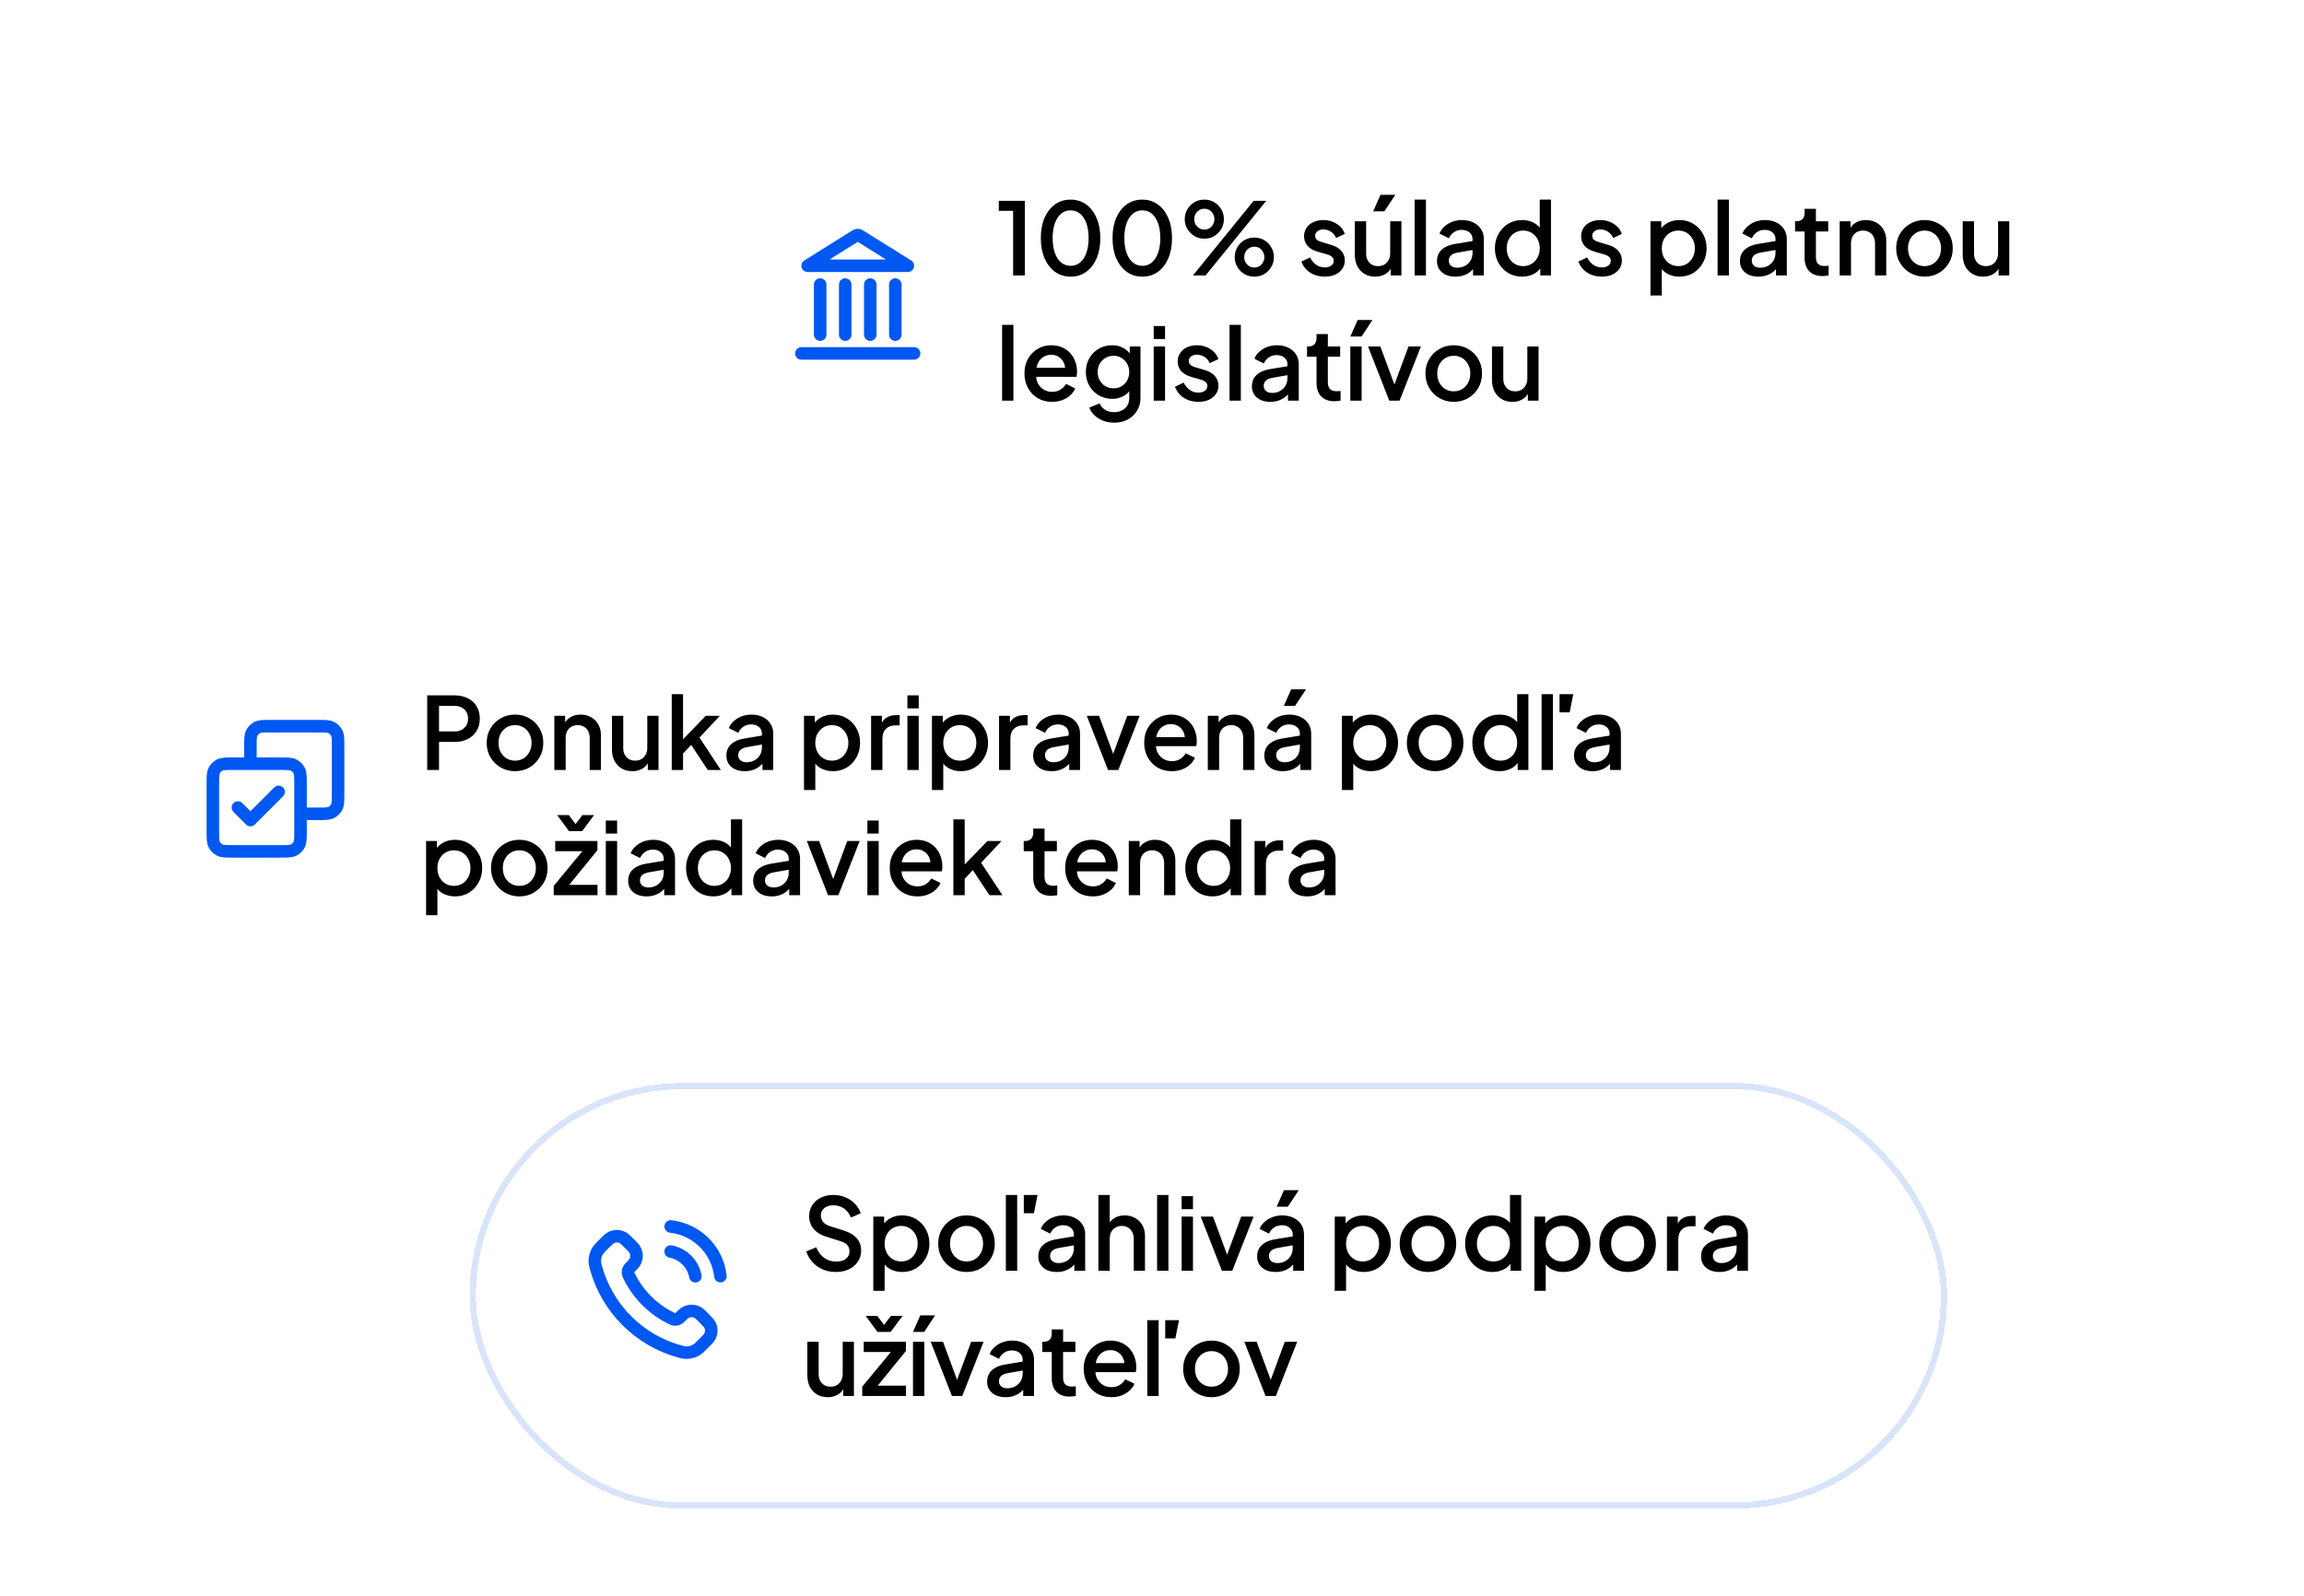 <svg width="368" height="255" viewBox="0 0 368 255" fill="none" xmlns="http://www.w3.org/2000/svg">
<g filter="url(#filter0_d_212_10073)">
<rect x="108" y="6" width="246" height="68" rx="34" fill="white" fill-opacity="0.7" shape-rendering="crispEdges"/>
<rect x="108.5" y="6.5" width="245" height="67" rx="33.5" stroke="white" shape-rendering="crispEdges"/>
<path d="M128 48.455H146M131 45.455V37.455M135 45.455V37.455M139 45.455V37.455M143 45.455V37.455M145 34.455L137.424 29.72C137.27 29.624 137.193 29.576 137.111 29.557C137.038 29.541 136.962 29.541 136.889 29.557C136.807 29.576 136.73 29.624 136.576 29.72L129 34.455H145Z" stroke="#0058F2" stroke-width="2" stroke-linecap="round" stroke-linejoin="round"/>
<path d="M161.816 36V25.68H159.528V24.08H163.688V36H161.816ZM171.01 36.192C170.06 36.192 169.228 35.936 168.514 35.424C167.799 34.901 167.239 34.181 166.834 33.264C166.439 32.336 166.242 31.259 166.242 30.032C166.242 28.795 166.439 27.717 166.834 26.8C167.239 25.883 167.794 25.168 168.498 24.656C169.212 24.144 170.044 23.888 170.994 23.888C171.943 23.888 172.77 24.144 173.474 24.656C174.188 25.168 174.743 25.888 175.138 26.816C175.543 27.733 175.746 28.805 175.746 30.032C175.746 31.259 175.548 32.336 175.154 33.264C174.759 34.181 174.204 34.901 173.49 35.424C172.786 35.936 171.959 36.192 171.01 36.192ZM171.01 34.464C171.596 34.464 172.103 34.283 172.53 33.92C172.956 33.557 173.287 33.045 173.522 32.384C173.756 31.723 173.874 30.939 173.874 30.032C173.874 29.125 173.756 28.341 173.522 27.68C173.287 27.019 172.956 26.507 172.53 26.144C172.103 25.781 171.591 25.6 170.994 25.6C170.407 25.6 169.9 25.781 169.474 26.144C169.047 26.507 168.716 27.019 168.482 27.68C168.247 28.341 168.13 29.125 168.13 30.032C168.13 30.928 168.247 31.712 168.482 32.384C168.716 33.045 169.047 33.557 169.474 33.92C169.911 34.283 170.423 34.464 171.01 34.464ZM182.463 36.192C181.513 36.192 180.681 35.936 179.967 35.424C179.252 34.901 178.692 34.181 178.287 33.264C177.892 32.336 177.695 31.259 177.695 30.032C177.695 28.795 177.892 27.717 178.287 26.8C178.692 25.883 179.247 25.168 179.951 24.656C180.665 24.144 181.497 23.888 182.447 23.888C183.396 23.888 184.223 24.144 184.927 24.656C185.641 25.168 186.196 25.888 186.591 26.816C186.996 27.733 187.199 28.805 187.199 30.032C187.199 31.259 187.001 32.336 186.607 33.264C186.212 34.181 185.657 34.901 184.943 35.424C184.239 35.936 183.412 36.192 182.463 36.192ZM182.463 34.464C183.049 34.464 183.556 34.283 183.983 33.92C184.409 33.557 184.74 33.045 184.975 32.384C185.209 31.723 185.327 30.939 185.327 30.032C185.327 29.125 185.209 28.341 184.975 27.68C184.74 27.019 184.409 26.507 183.983 26.144C183.556 25.781 183.044 25.6 182.447 25.6C181.86 25.6 181.353 25.781 180.927 26.144C180.5 26.507 180.169 27.019 179.935 27.68C179.7 28.341 179.583 29.125 179.583 30.032C179.583 30.928 179.7 31.712 179.935 32.384C180.169 33.045 180.5 33.557 180.927 33.92C181.364 34.283 181.876 34.464 182.463 34.464ZM190.54 36L200.236 24.08H202.252L192.556 36H190.54ZM192.364 30.128C191.777 30.128 191.249 29.989 190.78 29.712C190.311 29.424 189.932 29.045 189.644 28.576C189.367 28.107 189.228 27.584 189.228 27.008C189.228 26.432 189.367 25.909 189.644 25.44C189.932 24.96 190.311 24.581 190.78 24.304C191.249 24.027 191.777 23.888 192.364 23.888C192.951 23.888 193.479 24.027 193.948 24.304C194.417 24.581 194.791 24.96 195.068 25.44C195.345 25.909 195.484 26.432 195.484 27.008C195.484 27.584 195.345 28.107 195.068 28.576C194.791 29.045 194.417 29.424 193.948 29.712C193.479 29.989 192.951 30.128 192.364 30.128ZM192.364 28.672C192.695 28.672 192.977 28.592 193.212 28.432C193.457 28.272 193.644 28.064 193.772 27.808C193.9 27.552 193.964 27.285 193.964 27.008C193.964 26.72 193.9 26.453 193.772 26.208C193.644 25.952 193.457 25.744 193.212 25.584C192.977 25.424 192.695 25.344 192.364 25.344C192.044 25.344 191.761 25.424 191.516 25.584C191.271 25.744 191.079 25.952 190.94 26.208C190.812 26.453 190.748 26.72 190.748 27.008C190.748 27.285 190.812 27.552 190.94 27.808C191.079 28.064 191.271 28.272 191.516 28.432C191.761 28.592 192.044 28.672 192.364 28.672ZM200.348 36.192C199.761 36.192 199.228 36.053 198.748 35.776C198.279 35.488 197.905 35.109 197.628 34.64C197.351 34.171 197.212 33.648 197.212 33.072C197.212 32.496 197.351 31.973 197.628 31.504C197.905 31.024 198.279 30.645 198.748 30.368C199.228 30.091 199.761 29.952 200.348 29.952C200.935 29.952 201.463 30.091 201.932 30.368C202.401 30.645 202.775 31.024 203.052 31.504C203.329 31.973 203.468 32.496 203.468 33.072C203.468 33.648 203.329 34.171 203.052 34.64C202.775 35.109 202.401 35.488 201.932 35.776C201.463 36.053 200.935 36.192 200.348 36.192ZM200.348 34.736C200.679 34.736 200.961 34.656 201.196 34.496C201.431 34.336 201.612 34.128 201.74 33.872C201.879 33.616 201.948 33.349 201.948 33.072C201.948 32.784 201.879 32.517 201.74 32.272C201.612 32.016 201.431 31.808 201.196 31.648C200.961 31.488 200.679 31.408 200.348 31.408C200.028 31.408 199.745 31.488 199.5 31.648C199.255 31.808 199.063 32.016 198.924 32.272C198.796 32.517 198.732 32.784 198.732 33.072C198.732 33.349 198.796 33.616 198.924 33.872C199.063 34.128 199.255 34.336 199.5 34.496C199.745 34.656 200.028 34.736 200.348 34.736ZM211.584 36.192C210.699 36.192 209.92 35.973 209.248 35.536C208.587 35.099 208.123 34.512 207.856 33.776L209.248 33.12C209.483 33.611 209.803 34 210.208 34.288C210.624 34.576 211.083 34.72 211.584 34.72C212.011 34.72 212.357 34.624 212.624 34.432C212.891 34.24 213.024 33.979 213.024 33.648C213.024 33.435 212.965 33.264 212.848 33.136C212.731 32.997 212.581 32.885 212.4 32.8C212.229 32.715 212.053 32.651 211.872 32.608L210.512 32.224C209.765 32.011 209.205 31.691 208.832 31.264C208.469 30.827 208.288 30.32 208.288 29.744C208.288 29.221 208.421 28.768 208.688 28.384C208.955 27.989 209.323 27.685 209.792 27.472C210.261 27.259 210.789 27.152 211.376 27.152C212.165 27.152 212.869 27.349 213.488 27.744C214.107 28.128 214.544 28.667 214.8 29.36L213.408 30.016C213.237 29.6 212.965 29.269 212.592 29.024C212.229 28.779 211.819 28.656 211.36 28.656C210.965 28.656 210.651 28.752 210.416 28.944C210.181 29.125 210.064 29.365 210.064 29.664C210.064 29.867 210.117 30.037 210.224 30.176C210.331 30.304 210.469 30.411 210.64 30.496C210.811 30.571 210.987 30.635 211.168 30.688L212.576 31.104C213.291 31.307 213.84 31.627 214.224 32.064C214.608 32.491 214.8 33.003 214.8 33.6C214.8 34.112 214.661 34.565 214.384 34.96C214.117 35.344 213.744 35.648 213.264 35.872C212.784 36.085 212.224 36.192 211.584 36.192ZM219.66 36.192C219.009 36.192 218.438 36.048 217.948 35.76C217.457 35.461 217.073 35.051 216.796 34.528C216.529 33.995 216.396 33.381 216.396 32.688V27.344H218.204V32.528C218.204 32.923 218.284 33.269 218.444 33.568C218.604 33.867 218.828 34.101 219.116 34.272C219.404 34.432 219.734 34.512 220.108 34.512C220.492 34.512 220.828 34.427 221.116 34.256C221.404 34.085 221.628 33.845 221.788 33.536C221.958 33.227 222.044 32.864 222.044 32.448V27.344H223.836V36H222.124V34.304L222.316 34.528C222.113 35.061 221.777 35.472 221.308 35.76C220.838 36.048 220.289 36.192 219.66 36.192ZM219.324 25.76L220.492 23.12H222.86L221.116 25.76H219.324ZM225.947 36V23.888H227.755V36H225.947ZM232.461 36.192C231.874 36.192 231.357 36.091 230.909 35.888C230.471 35.675 230.13 35.387 229.885 35.024C229.639 34.651 229.517 34.213 229.517 33.712C229.517 33.243 229.618 32.821 229.821 32.448C230.034 32.075 230.359 31.76 230.797 31.504C231.234 31.248 231.783 31.067 232.445 30.96L235.453 30.464V31.888L232.797 32.352C232.317 32.437 231.965 32.592 231.741 32.816C231.517 33.029 231.405 33.307 231.405 33.648C231.405 33.979 231.527 34.251 231.773 34.464C232.029 34.667 232.354 34.768 232.749 34.768C233.239 34.768 233.666 34.661 234.029 34.448C234.402 34.235 234.69 33.952 234.893 33.6C235.095 33.237 235.197 32.837 235.197 32.4V30.176C235.197 29.749 235.037 29.403 234.717 29.136C234.407 28.859 233.991 28.72 233.469 28.72C232.989 28.72 232.567 28.848 232.205 29.104C231.853 29.349 231.591 29.669 231.421 30.064L229.917 29.312C230.077 28.885 230.338 28.512 230.701 28.192C231.063 27.861 231.485 27.605 231.965 27.424C232.455 27.243 232.973 27.152 233.516 27.152C234.199 27.152 234.802 27.28 235.325 27.536C235.858 27.792 236.269 28.149 236.557 28.608C236.855 29.056 237.005 29.579 237.005 30.176V36H235.277V34.432L235.645 34.48C235.442 34.832 235.181 35.136 234.861 35.392C234.551 35.648 234.194 35.845 233.789 35.984C233.394 36.123 232.951 36.192 232.461 36.192ZM243.119 36.192C242.287 36.192 241.54 35.995 240.879 35.6C240.228 35.195 239.711 34.651 239.327 33.968C238.953 33.285 238.767 32.517 238.767 31.664C238.767 30.811 238.959 30.043 239.343 29.36C239.727 28.677 240.244 28.139 240.895 27.744C241.545 27.349 242.281 27.152 243.103 27.152C243.796 27.152 244.409 27.291 244.943 27.568C245.476 27.845 245.897 28.229 246.207 28.72L245.935 29.136V23.888H247.727V36H246.015V34.24L246.223 34.576C245.924 35.099 245.497 35.499 244.943 35.776C244.388 36.053 243.78 36.192 243.119 36.192ZM243.295 34.512C243.796 34.512 244.244 34.389 244.639 34.144C245.044 33.899 245.359 33.563 245.583 33.136C245.817 32.699 245.935 32.208 245.935 31.664C245.935 31.12 245.817 30.635 245.583 30.208C245.359 29.781 245.044 29.445 244.639 29.2C244.244 28.955 243.796 28.832 243.295 28.832C242.793 28.832 242.34 28.955 241.935 29.2C241.529 29.445 241.215 29.781 240.991 30.208C240.767 30.635 240.655 31.12 240.655 31.664C240.655 32.208 240.767 32.699 240.991 33.136C241.215 33.563 241.524 33.899 241.919 34.144C242.324 34.389 242.783 34.512 243.295 34.512ZM255.834 36.192C254.949 36.192 254.17 35.973 253.498 35.536C252.837 35.099 252.373 34.512 252.106 33.776L253.498 33.12C253.733 33.611 254.053 34 254.458 34.288C254.874 34.576 255.333 34.72 255.834 34.72C256.261 34.72 256.607 34.624 256.874 34.432C257.141 34.24 257.274 33.979 257.274 33.648C257.274 33.435 257.215 33.264 257.098 33.136C256.981 32.997 256.831 32.885 256.65 32.8C256.479 32.715 256.303 32.651 256.122 32.608L254.762 32.224C254.015 32.011 253.455 31.691 253.082 31.264C252.719 30.827 252.538 30.32 252.538 29.744C252.538 29.221 252.671 28.768 252.938 28.384C253.205 27.989 253.573 27.685 254.042 27.472C254.511 27.259 255.039 27.152 255.626 27.152C256.415 27.152 257.119 27.349 257.738 27.744C258.357 28.128 258.794 28.667 259.05 29.36L257.658 30.016C257.487 29.6 257.215 29.269 256.842 29.024C256.479 28.779 256.069 28.656 255.61 28.656C255.215 28.656 254.901 28.752 254.666 28.944C254.431 29.125 254.314 29.365 254.314 29.664C254.314 29.867 254.367 30.037 254.474 30.176C254.581 30.304 254.719 30.411 254.89 30.496C255.061 30.571 255.237 30.635 255.418 30.688L256.826 31.104C257.541 31.307 258.09 31.627 258.474 32.064C258.858 32.491 259.05 33.003 259.05 33.6C259.05 34.112 258.911 34.565 258.634 34.96C258.367 35.344 257.994 35.648 257.514 35.872C257.034 36.085 256.474 36.192 255.834 36.192ZM263.618 39.2V27.344H265.347V29.136L265.139 28.72C265.459 28.229 265.885 27.845 266.419 27.568C266.952 27.291 267.56 27.152 268.243 27.152C269.064 27.152 269.8 27.349 270.451 27.744C271.112 28.139 271.629 28.677 272.003 29.36C272.387 30.043 272.579 30.811 272.579 31.664C272.579 32.517 272.387 33.285 272.003 33.968C271.629 34.651 271.117 35.195 270.467 35.6C269.816 35.995 269.075 36.192 268.243 36.192C267.571 36.192 266.957 36.053 266.403 35.776C265.859 35.499 265.437 35.099 265.139 34.576L265.427 34.24V39.2H263.618ZM268.067 34.512C268.579 34.512 269.032 34.389 269.427 34.144C269.821 33.899 270.131 33.563 270.355 33.136C270.589 32.699 270.707 32.208 270.707 31.664C270.707 31.12 270.589 30.635 270.355 30.208C270.131 29.781 269.821 29.445 269.427 29.2C269.032 28.955 268.579 28.832 268.067 28.832C267.565 28.832 267.112 28.955 266.707 29.2C266.312 29.445 265.997 29.781 265.763 30.208C265.539 30.635 265.427 31.12 265.427 31.664C265.427 32.208 265.539 32.699 265.763 33.136C265.997 33.563 266.312 33.899 266.707 34.144C267.112 34.389 267.565 34.512 268.067 34.512ZM274.337 36V23.888H276.145V36H274.337ZM280.851 36.192C280.264 36.192 279.747 36.091 279.299 35.888C278.862 35.675 278.52 35.387 278.275 35.024C278.03 34.651 277.907 34.213 277.907 33.712C277.907 33.243 278.008 32.821 278.211 32.448C278.424 32.075 278.75 31.76 279.187 31.504C279.624 31.248 280.174 31.067 280.835 30.96L283.843 30.464V31.888L281.187 32.352C280.707 32.437 280.355 32.592 280.131 32.816C279.907 33.029 279.795 33.307 279.795 33.648C279.795 33.979 279.918 34.251 280.163 34.464C280.419 34.667 280.744 34.768 281.139 34.768C281.63 34.768 282.056 34.661 282.419 34.448C282.792 34.235 283.08 33.952 283.283 33.6C283.486 33.237 283.587 32.837 283.587 32.4V30.176C283.587 29.749 283.427 29.403 283.107 29.136C282.798 28.859 282.382 28.72 281.859 28.72C281.379 28.72 280.958 28.848 280.595 29.104C280.243 29.349 279.982 29.669 279.811 30.064L278.307 29.312C278.467 28.885 278.728 28.512 279.091 28.192C279.454 27.861 279.875 27.605 280.355 27.424C280.846 27.243 281.363 27.152 281.907 27.152C282.59 27.152 283.192 27.28 283.715 27.536C284.248 27.792 284.659 28.149 284.947 28.608C285.246 29.056 285.395 29.579 285.395 30.176V36H283.667V34.432L284.035 34.48C283.832 34.832 283.571 35.136 283.251 35.392C282.942 35.648 282.584 35.845 282.179 35.984C281.784 36.123 281.342 36.192 280.851 36.192ZM291.097 36.096C290.19 36.096 289.486 35.84 288.985 35.328C288.484 34.816 288.233 34.096 288.233 33.168V28.976H286.713V27.344H286.953C287.358 27.344 287.673 27.227 287.897 26.992C288.121 26.757 288.233 26.437 288.233 26.032V25.36H290.041V27.344H292.009V28.976H290.041V33.088C290.041 33.387 290.089 33.643 290.185 33.856C290.281 34.059 290.436 34.219 290.649 34.336C290.862 34.443 291.14 34.496 291.481 34.496C291.566 34.496 291.662 34.491 291.769 34.48C291.876 34.469 291.977 34.459 292.073 34.448V36C291.924 36.021 291.758 36.043 291.577 36.064C291.396 36.085 291.236 36.096 291.097 36.096ZM293.837 36V27.344H295.565V29.04L295.357 28.816C295.571 28.272 295.912 27.861 296.381 27.584C296.851 27.296 297.395 27.152 298.013 27.152C298.653 27.152 299.219 27.291 299.709 27.568C300.2 27.845 300.584 28.229 300.861 28.72C301.139 29.211 301.277 29.776 301.277 30.416V36H299.485V30.896C299.485 30.459 299.405 30.091 299.245 29.792C299.085 29.483 298.856 29.248 298.557 29.088C298.269 28.917 297.939 28.832 297.565 28.832C297.192 28.832 296.856 28.917 296.557 29.088C296.269 29.248 296.045 29.483 295.885 29.792C295.725 30.101 295.645 30.469 295.645 30.896V36H293.837ZM307.388 36.192C306.556 36.192 305.794 35.995 305.1 35.6C304.418 35.205 303.874 34.667 303.468 33.984C303.063 33.301 302.86 32.528 302.86 31.664C302.86 30.789 303.063 30.016 303.468 29.344C303.874 28.661 304.418 28.128 305.1 27.744C305.783 27.349 306.546 27.152 307.388 27.152C308.242 27.152 309.004 27.349 309.676 27.744C310.359 28.128 310.898 28.661 311.292 29.344C311.698 30.016 311.9 30.789 311.9 31.664C311.9 32.539 311.698 33.317 311.292 34C310.887 34.683 310.343 35.221 309.66 35.616C308.978 36 308.22 36.192 307.388 36.192ZM307.388 34.512C307.9 34.512 308.354 34.389 308.748 34.144C309.143 33.899 309.452 33.563 309.676 33.136C309.911 32.699 310.028 32.208 310.028 31.664C310.028 31.12 309.911 30.635 309.676 30.208C309.452 29.781 309.143 29.445 308.748 29.2C308.354 28.955 307.9 28.832 307.388 28.832C306.887 28.832 306.434 28.955 306.028 29.2C305.634 29.445 305.319 29.781 305.084 30.208C304.86 30.635 304.748 31.12 304.748 31.664C304.748 32.208 304.86 32.699 305.084 33.136C305.319 33.563 305.634 33.899 306.028 34.144C306.434 34.389 306.887 34.512 307.388 34.512ZM316.753 36.192C316.103 36.192 315.532 36.048 315.041 35.76C314.551 35.461 314.167 35.051 313.889 34.528C313.623 33.995 313.489 33.381 313.489 32.688V27.344H315.297V32.528C315.297 32.923 315.377 33.269 315.537 33.568C315.697 33.867 315.921 34.101 316.209 34.272C316.497 34.432 316.828 34.512 317.201 34.512C317.585 34.512 317.921 34.427 318.209 34.256C318.497 34.085 318.721 33.845 318.881 33.536C319.052 33.227 319.137 32.864 319.137 32.448V27.344H320.929V36H319.217V34.304L319.409 34.528C319.207 35.061 318.871 35.472 318.401 35.76C317.932 36.048 317.383 36.192 316.753 36.192ZM160.056 56V43.888H161.864V56H160.056ZM168.042 56.192C167.178 56.192 166.41 55.995 165.738 55.6C165.077 55.195 164.559 54.651 164.186 53.968C163.813 53.275 163.626 52.501 163.626 51.648C163.626 50.773 163.813 50 164.186 49.328C164.57 48.656 165.082 48.128 165.722 47.744C166.362 47.349 167.087 47.152 167.898 47.152C168.549 47.152 169.13 47.264 169.642 47.488C170.154 47.712 170.586 48.021 170.938 48.416C171.29 48.8 171.557 49.243 171.738 49.744C171.93 50.245 172.026 50.779 172.026 51.344C172.026 51.483 172.021 51.627 172.01 51.776C171.999 51.925 171.978 52.064 171.946 52.192H165.05V50.752H170.922L170.058 51.408C170.165 50.885 170.127 50.421 169.946 50.016C169.775 49.6 169.509 49.275 169.146 49.04C168.794 48.795 168.378 48.672 167.898 48.672C167.418 48.672 166.991 48.795 166.618 49.04C166.245 49.275 165.957 49.616 165.754 50.064C165.551 50.501 165.471 51.035 165.514 51.664C165.461 52.251 165.541 52.763 165.754 53.2C165.978 53.637 166.287 53.979 166.682 54.224C167.087 54.469 167.546 54.592 168.058 54.592C168.581 54.592 169.023 54.475 169.386 54.24C169.759 54.005 170.053 53.701 170.266 53.328L171.738 54.048C171.567 54.453 171.301 54.821 170.938 55.152C170.586 55.472 170.159 55.728 169.658 55.92C169.167 56.101 168.629 56.192 168.042 56.192ZM177.966 59.52C177.337 59.52 176.756 59.419 176.222 59.216C175.689 59.013 175.23 58.731 174.846 58.368C174.462 58.016 174.174 57.6 173.982 57.12L175.646 56.432C175.796 56.837 176.068 57.173 176.462 57.44C176.868 57.707 177.364 57.84 177.95 57.84C178.409 57.84 178.82 57.749 179.182 57.568C179.545 57.397 179.833 57.141 180.046 56.8C180.26 56.469 180.366 56.069 180.366 55.6V53.648L180.686 54.016C180.388 54.571 179.972 54.992 179.438 55.28C178.916 55.568 178.324 55.712 177.662 55.712C176.862 55.712 176.142 55.525 175.502 55.152C174.862 54.779 174.356 54.267 173.982 53.616C173.62 52.965 173.438 52.235 173.438 51.424C173.438 50.603 173.62 49.872 173.982 49.232C174.356 48.592 174.857 48.085 175.486 47.712C176.116 47.339 176.836 47.152 177.646 47.152C178.308 47.152 178.894 47.296 179.406 47.584C179.929 47.861 180.356 48.267 180.686 48.8L180.446 49.248V47.344H182.158V55.6C182.158 56.347 181.977 57.013 181.614 57.6C181.262 58.197 180.772 58.667 180.142 59.008C179.513 59.349 178.788 59.52 177.966 59.52ZM177.87 54.032C178.35 54.032 178.777 53.92 179.15 53.696C179.524 53.461 179.817 53.152 180.03 52.768C180.254 52.373 180.366 51.931 180.366 51.44C180.366 50.949 180.254 50.507 180.03 50.112C179.806 49.717 179.508 49.408 179.134 49.184C178.761 48.949 178.34 48.832 177.87 48.832C177.38 48.832 176.942 48.949 176.558 49.184C176.174 49.408 175.87 49.717 175.646 50.112C175.433 50.496 175.326 50.939 175.326 51.44C175.326 51.92 175.433 52.357 175.646 52.752C175.87 53.147 176.174 53.461 176.558 53.696C176.942 53.92 177.38 54.032 177.87 54.032ZM184.275 56V47.344H186.083V56H184.275ZM184.275 46.16V44.08H186.083V46.16H184.275ZM191.397 56.192C190.511 56.192 189.733 55.973 189.061 55.536C188.399 55.099 187.935 54.512 187.669 53.776L189.061 53.12C189.295 53.611 189.615 54 190.021 54.288C190.437 54.576 190.895 54.72 191.397 54.72C191.823 54.72 192.17 54.624 192.437 54.432C192.703 54.24 192.837 53.979 192.837 53.648C192.837 53.435 192.778 53.264 192.661 53.136C192.543 52.997 192.394 52.885 192.213 52.8C192.042 52.715 191.866 52.651 191.685 52.608L190.325 52.224C189.578 52.011 189.018 51.691 188.645 51.264C188.282 50.827 188.101 50.32 188.101 49.744C188.101 49.221 188.234 48.768 188.501 48.384C188.767 47.989 189.135 47.685 189.605 47.472C190.074 47.259 190.602 47.152 191.189 47.152C191.978 47.152 192.682 47.349 193.301 47.744C193.919 48.128 194.357 48.667 194.613 49.36L193.221 50.016C193.05 49.6 192.778 49.269 192.405 49.024C192.042 48.779 191.631 48.656 191.173 48.656C190.778 48.656 190.463 48.752 190.229 48.944C189.994 49.125 189.877 49.365 189.877 49.664C189.877 49.867 189.93 50.037 190.037 50.176C190.143 50.304 190.282 50.411 190.453 50.496C190.623 50.571 190.799 50.635 190.981 50.688L192.389 51.104C193.103 51.307 193.653 51.627 194.037 52.064C194.421 52.491 194.613 53.003 194.613 53.6C194.613 54.112 194.474 54.565 194.197 54.96C193.93 55.344 193.557 55.648 193.077 55.872C192.597 56.085 192.037 56.192 191.397 56.192ZM196.384 56V43.888H198.192V56H196.384ZM202.898 56.192C202.311 56.192 201.794 56.091 201.346 55.888C200.909 55.675 200.567 55.387 200.322 55.024C200.077 54.651 199.954 54.213 199.954 53.712C199.954 53.243 200.055 52.821 200.258 52.448C200.471 52.075 200.797 51.76 201.234 51.504C201.671 51.248 202.221 51.067 202.882 50.96L205.89 50.464V51.888L203.234 52.352C202.754 52.437 202.402 52.592 202.178 52.816C201.954 53.029 201.842 53.307 201.842 53.648C201.842 53.979 201.965 54.251 202.21 54.464C202.466 54.667 202.791 54.768 203.186 54.768C203.677 54.768 204.103 54.661 204.466 54.448C204.839 54.235 205.127 53.952 205.33 53.6C205.533 53.237 205.634 52.837 205.634 52.4V50.176C205.634 49.749 205.474 49.403 205.154 49.136C204.845 48.859 204.429 48.72 203.906 48.72C203.426 48.72 203.005 48.848 202.642 49.104C202.29 49.349 202.029 49.669 201.858 50.064L200.354 49.312C200.514 48.885 200.775 48.512 201.138 48.192C201.501 47.861 201.922 47.605 202.402 47.424C202.893 47.243 203.41 47.152 203.954 47.152C204.637 47.152 205.239 47.28 205.762 47.536C206.295 47.792 206.706 48.149 206.994 48.608C207.293 49.056 207.442 49.579 207.442 50.176V56H205.714V54.432L206.082 54.48C205.879 54.832 205.618 55.136 205.298 55.392C204.989 55.648 204.631 55.845 204.226 55.984C203.831 56.123 203.389 56.192 202.898 56.192ZM213.144 56.096C212.237 56.096 211.533 55.84 211.032 55.328C210.53 54.816 210.28 54.096 210.28 53.168V48.976H208.76V47.344H209C209.405 47.344 209.72 47.227 209.944 46.992C210.168 46.757 210.28 46.437 210.28 46.032V45.36H212.088V47.344H214.056V48.976H212.088V53.088C212.088 53.387 212.136 53.643 212.232 53.856C212.328 54.059 212.482 54.219 212.696 54.336C212.909 54.443 213.186 54.496 213.528 54.496C213.613 54.496 213.709 54.491 213.816 54.48C213.922 54.469 214.024 54.459 214.12 54.448V56C213.97 56.021 213.805 56.043 213.624 56.064C213.442 56.085 213.282 56.096 213.144 56.096ZM215.676 56V47.344H217.484V56H215.676ZM215.676 45.76L216.844 43.12H219.212L217.468 45.76H215.676ZM221.896 56L218.504 47.344H220.472L223.08 54.4H222.36L224.968 47.344H226.952L223.544 56H221.896ZM232.201 56.192C231.369 56.192 230.606 55.995 229.913 55.6C229.23 55.205 228.686 54.667 228.281 53.984C227.875 53.301 227.673 52.528 227.673 51.664C227.673 50.789 227.875 50.016 228.281 49.344C228.686 48.661 229.23 48.128 229.913 47.744C230.595 47.349 231.358 47.152 232.201 47.152C233.054 47.152 233.817 47.349 234.489 47.744C235.171 48.128 235.71 48.661 236.105 49.344C236.51 50.016 236.713 50.789 236.713 51.664C236.713 52.539 236.51 53.317 236.105 54C235.699 54.683 235.155 55.221 234.473 55.616C233.79 56 233.033 56.192 232.201 56.192ZM232.201 54.512C232.713 54.512 233.166 54.389 233.561 54.144C233.955 53.899 234.265 53.563 234.489 53.136C234.723 52.699 234.841 52.208 234.841 51.664C234.841 51.12 234.723 50.635 234.489 50.208C234.265 49.781 233.955 49.445 233.561 49.2C233.166 48.955 232.713 48.832 232.201 48.832C231.699 48.832 231.246 48.955 230.841 49.2C230.446 49.445 230.131 49.781 229.897 50.208C229.673 50.635 229.561 51.12 229.561 51.664C229.561 52.208 229.673 52.699 229.897 53.136C230.131 53.563 230.446 53.899 230.841 54.144C231.246 54.389 231.699 54.512 232.201 54.512ZM241.566 56.192C240.915 56.192 240.345 56.048 239.854 55.76C239.363 55.461 238.979 55.051 238.702 54.528C238.435 53.995 238.302 53.381 238.302 52.688V47.344H240.11V52.528C240.11 52.923 240.19 53.269 240.35 53.568C240.51 53.867 240.734 54.101 241.022 54.272C241.31 54.432 241.641 54.512 242.014 54.512C242.398 54.512 242.734 54.427 243.022 54.256C243.31 54.085 243.534 53.845 243.694 53.536C243.865 53.227 243.95 52.864 243.95 52.448V47.344H245.742V56H244.03V54.304L244.222 54.528C244.019 55.061 243.683 55.472 243.214 55.76C242.745 56.048 242.195 56.192 241.566 56.192Z" fill="black"/>
</g>
<g filter="url(#filter1_d_212_10073)">
<rect x="14" y="85" width="260" height="68" rx="34" fill="white" fill-opacity="0.7" shape-rendering="crispEdges"/>
<rect x="14.5" y="85.5" width="259" height="67" rx="33.5" stroke="white" shape-rendering="crispEdges"/>
<path d="M38 121L40 123L44.5 118.5M40 114V111.2C40 110.08 40 109.52 40.218 109.092C40.41 108.716 40.716 108.41 41.092 108.218C41.52 108 42.08 108 43.2 108H50.8C51.92 108 52.48 108 52.908 108.218C53.284 108.41 53.59 108.716 53.782 109.092C54 109.52 54 110.08 54 111.2V118.8C54 119.92 54 120.48 53.782 120.908C53.59 121.284 53.284 121.59 52.908 121.782C52.48 122 51.92 122 50.8 122H48M37.2 128H44.8C45.92 128 46.48 128 46.908 127.782C47.284 127.59 47.59 127.284 47.782 126.908C48 126.48 48 125.92 48 124.8V117.2C48 116.08 48 115.52 47.782 115.092C47.59 114.716 47.284 114.41 46.908 114.218C46.48 114 45.92 114 44.8 114H37.2C36.08 114 35.52 114 35.092 114.218C34.716 114.41 34.41 114.716 34.218 115.092C34 115.52 34 116.08 34 117.2V124.8C34 125.92 34 126.48 34.218 126.908C34.41 127.284 34.716 127.59 35.092 127.782C35.52 128 36.08 128 37.2 128Z" stroke="#0058F2" stroke-width="2" stroke-linecap="round" stroke-linejoin="round"/>
<path d="M68.232 115V103.08H72.568C73.368 103.08 74.072 103.229 74.68 103.528C75.299 103.816 75.779 104.243 76.12 104.808C76.461 105.363 76.632 106.029 76.632 106.808C76.632 107.576 76.456 108.237 76.104 108.792C75.763 109.347 75.288 109.773 74.68 110.072C74.072 110.371 73.368 110.52 72.568 110.52H70.12V115H68.232ZM70.12 108.84H72.616C73.043 108.84 73.416 108.755 73.736 108.584C74.056 108.413 74.307 108.179 74.488 107.88C74.669 107.571 74.76 107.208 74.76 106.792C74.76 106.376 74.669 106.019 74.488 105.72C74.307 105.411 74.056 105.176 73.736 105.016C73.416 104.845 73.043 104.76 72.616 104.76H70.12V108.84ZM82.263 115.192C81.431 115.192 80.669 114.995 79.975 114.6C79.293 114.205 78.749 113.667 78.343 112.984C77.938 112.301 77.735 111.528 77.735 110.664C77.735 109.789 77.938 109.016 78.343 108.344C78.749 107.661 79.293 107.128 79.975 106.744C80.658 106.349 81.421 106.152 82.263 106.152C83.117 106.152 83.879 106.349 84.551 106.744C85.234 107.128 85.773 107.661 86.167 108.344C86.573 109.016 86.775 109.789 86.775 110.664C86.775 111.539 86.573 112.317 86.167 113C85.762 113.683 85.218 114.221 84.535 114.616C83.853 115 83.095 115.192 82.263 115.192ZM82.263 113.512C82.775 113.512 83.229 113.389 83.623 113.144C84.018 112.899 84.327 112.563 84.551 112.136C84.786 111.699 84.903 111.208 84.903 110.664C84.903 110.12 84.786 109.635 84.551 109.208C84.327 108.781 84.018 108.445 83.623 108.2C83.229 107.955 82.775 107.832 82.263 107.832C81.762 107.832 81.309 107.955 80.903 108.2C80.509 108.445 80.194 108.781 79.959 109.208C79.735 109.635 79.623 110.12 79.623 110.664C79.623 111.208 79.735 111.699 79.959 112.136C80.194 112.563 80.509 112.899 80.903 113.144C81.309 113.389 81.762 113.512 82.263 113.512ZM88.54 115V106.344H90.268V108.04L90.06 107.816C90.274 107.272 90.615 106.861 91.084 106.584C91.554 106.296 92.098 106.152 92.716 106.152C93.356 106.152 93.922 106.291 94.412 106.568C94.903 106.845 95.287 107.229 95.564 107.72C95.842 108.211 95.98 108.776 95.98 109.416V115H94.188V109.896C94.188 109.459 94.108 109.091 93.948 108.792C93.788 108.483 93.559 108.248 93.26 108.088C92.972 107.917 92.642 107.832 92.268 107.832C91.895 107.832 91.559 107.917 91.26 108.088C90.972 108.248 90.748 108.483 90.588 108.792C90.428 109.101 90.348 109.469 90.348 109.896V115H88.54ZM101.003 115.192C100.353 115.192 99.782 115.048 99.291 114.76C98.801 114.461 98.417 114.051 98.139 113.528C97.873 112.995 97.739 112.381 97.739 111.688V106.344H99.547V111.528C99.547 111.923 99.627 112.269 99.787 112.568C99.947 112.867 100.171 113.101 100.459 113.272C100.747 113.432 101.078 113.512 101.451 113.512C101.835 113.512 102.171 113.427 102.459 113.256C102.747 113.085 102.971 112.845 103.131 112.536C103.302 112.227 103.387 111.864 103.387 111.448V106.344H105.179V115H103.467V113.304L103.659 113.528C103.457 114.061 103.121 114.472 102.651 114.76C102.182 115.048 101.633 115.192 101.003 115.192ZM107.29 115V102.888H109.098V111L108.394 110.824L112.73 106.344H114.986L111.722 109.816L115.13 115H113.05L110.01 110.408L111.082 110.264L108.522 112.984L109.098 111.784V115H107.29ZM118.961 115.192C118.374 115.192 117.857 115.091 117.409 114.888C116.971 114.675 116.63 114.387 116.385 114.024C116.139 113.651 116.017 113.213 116.017 112.712C116.017 112.243 116.118 111.821 116.321 111.448C116.534 111.075 116.859 110.76 117.297 110.504C117.734 110.248 118.283 110.067 118.945 109.96L121.953 109.464V110.888L119.297 111.352C118.817 111.437 118.465 111.592 118.241 111.816C118.017 112.029 117.905 112.307 117.905 112.648C117.905 112.979 118.027 113.251 118.273 113.464C118.529 113.667 118.854 113.768 119.249 113.768C119.739 113.768 120.166 113.661 120.529 113.448C120.902 113.235 121.19 112.952 121.393 112.6C121.595 112.237 121.697 111.837 121.697 111.4V109.176C121.697 108.749 121.537 108.403 121.217 108.136C120.907 107.859 120.491 107.72 119.969 107.72C119.489 107.72 119.067 107.848 118.705 108.104C118.353 108.349 118.091 108.669 117.921 109.064L116.417 108.312C116.577 107.885 116.838 107.512 117.201 107.192C117.563 106.861 117.985 106.605 118.465 106.424C118.955 106.243 119.473 106.152 120.016 106.152C120.699 106.152 121.302 106.28 121.825 106.536C122.358 106.792 122.769 107.149 123.057 107.608C123.355 108.056 123.505 108.579 123.505 109.176V115H121.777V113.432L122.145 113.48C121.942 113.832 121.681 114.136 121.361 114.392C121.051 114.648 120.694 114.845 120.289 114.984C119.894 115.123 119.451 115.192 118.961 115.192ZM128.415 118.2V106.344H130.143V108.136L129.935 107.72C130.255 107.229 130.682 106.845 131.215 106.568C131.749 106.291 132.357 106.152 133.039 106.152C133.861 106.152 134.597 106.349 135.247 106.744C135.909 107.139 136.426 107.677 136.799 108.36C137.183 109.043 137.375 109.811 137.375 110.664C137.375 111.517 137.183 112.285 136.799 112.968C136.426 113.651 135.914 114.195 135.263 114.6C134.613 114.995 133.871 115.192 133.039 115.192C132.367 115.192 131.754 115.053 131.199 114.776C130.655 114.499 130.234 114.099 129.935 113.576L130.223 113.24V118.2H128.415ZM132.863 113.512C133.375 113.512 133.829 113.389 134.223 113.144C134.618 112.899 134.927 112.563 135.151 112.136C135.386 111.699 135.503 111.208 135.503 110.664C135.503 110.12 135.386 109.635 135.151 109.208C134.927 108.781 134.618 108.445 134.223 108.2C133.829 107.955 133.375 107.832 132.863 107.832C132.362 107.832 131.909 107.955 131.503 108.2C131.109 108.445 130.794 108.781 130.559 109.208C130.335 109.635 130.223 110.12 130.223 110.664C130.223 111.208 130.335 111.699 130.559 112.136C130.794 112.563 131.109 112.899 131.503 113.144C131.909 113.389 132.362 113.512 132.863 113.512ZM139.134 115V106.344H140.862V108.088L140.702 107.832C140.894 107.267 141.203 106.861 141.63 106.616C142.057 106.36 142.569 106.232 143.166 106.232H143.694V107.88H142.942C142.345 107.88 141.859 108.067 141.486 108.44C141.123 108.803 140.942 109.325 140.942 110.008V115H139.134ZM144.931 115V106.344H146.739V115H144.931ZM144.931 105.16V103.08H146.739V105.16H144.931ZM148.853 118.2V106.344H150.581V108.136L150.373 107.72C150.693 107.229 151.12 106.845 151.653 106.568C152.186 106.291 152.794 106.152 153.477 106.152C154.298 106.152 155.034 106.349 155.685 106.744C156.346 107.139 156.864 107.677 157.237 108.36C157.621 109.043 157.813 109.811 157.813 110.664C157.813 111.517 157.621 112.285 157.237 112.968C156.864 113.651 156.352 114.195 155.701 114.6C155.05 114.995 154.309 115.192 153.477 115.192C152.805 115.192 152.192 115.053 151.637 114.776C151.093 114.499 150.672 114.099 150.373 113.576L150.661 113.24V118.2H148.853ZM153.301 113.512C153.813 113.512 154.266 113.389 154.661 113.144C155.056 112.899 155.365 112.563 155.589 112.136C155.824 111.699 155.941 111.208 155.941 110.664C155.941 110.12 155.824 109.635 155.589 109.208C155.365 108.781 155.056 108.445 154.661 108.2C154.266 107.955 153.813 107.832 153.301 107.832C152.8 107.832 152.346 107.955 151.941 108.2C151.546 108.445 151.232 108.781 150.997 109.208C150.773 109.635 150.661 110.12 150.661 110.664C150.661 111.208 150.773 111.699 150.997 112.136C151.232 112.563 151.546 112.899 151.941 113.144C152.346 113.389 152.8 113.512 153.301 113.512ZM159.572 115V106.344H161.3V108.088L161.14 107.832C161.332 107.267 161.641 106.861 162.068 106.616C162.494 106.36 163.006 106.232 163.604 106.232H164.132V107.88H163.38C162.782 107.88 162.297 108.067 161.924 108.44C161.561 108.803 161.38 109.325 161.38 110.008V115H159.572ZM167.961 115.192C167.374 115.192 166.857 115.091 166.409 114.888C165.971 114.675 165.63 114.387 165.385 114.024C165.139 113.651 165.017 113.213 165.017 112.712C165.017 112.243 165.118 111.821 165.321 111.448C165.534 111.075 165.859 110.76 166.297 110.504C166.734 110.248 167.283 110.067 167.945 109.96L170.953 109.464V110.888L168.297 111.352C167.817 111.437 167.465 111.592 167.241 111.816C167.017 112.029 166.905 112.307 166.905 112.648C166.905 112.979 167.027 113.251 167.273 113.464C167.529 113.667 167.854 113.768 168.249 113.768C168.739 113.768 169.166 113.661 169.529 113.448C169.902 113.235 170.19 112.952 170.393 112.6C170.595 112.237 170.697 111.837 170.697 111.4V109.176C170.697 108.749 170.537 108.403 170.217 108.136C169.907 107.859 169.491 107.72 168.969 107.72C168.489 107.72 168.067 107.848 167.705 108.104C167.353 108.349 167.091 108.669 166.921 109.064L165.417 108.312C165.577 107.885 165.838 107.512 166.201 107.192C166.563 106.861 166.985 106.605 167.465 106.424C167.955 106.243 168.473 106.152 169.016 106.152C169.699 106.152 170.302 106.28 170.825 106.536C171.358 106.792 171.769 107.149 172.057 107.608C172.355 108.056 172.505 108.579 172.505 109.176V115H170.777V113.432L171.145 113.48C170.942 113.832 170.681 114.136 170.361 114.392C170.051 114.648 169.694 114.845 169.289 114.984C168.894 115.123 168.451 115.192 167.961 115.192ZM176.974 115L173.582 106.344H175.55L178.158 113.4H177.438L180.046 106.344H182.03L178.622 115H176.974ZM187.167 115.192C186.303 115.192 185.535 114.995 184.863 114.6C184.202 114.195 183.684 113.651 183.311 112.968C182.938 112.275 182.751 111.501 182.751 110.648C182.751 109.773 182.938 109 183.311 108.328C183.695 107.656 184.207 107.128 184.847 106.744C185.487 106.349 186.212 106.152 187.023 106.152C187.674 106.152 188.255 106.264 188.767 106.488C189.279 106.712 189.711 107.021 190.063 107.416C190.415 107.8 190.682 108.243 190.863 108.744C191.055 109.245 191.151 109.779 191.151 110.344C191.151 110.483 191.146 110.627 191.135 110.776C191.124 110.925 191.103 111.064 191.071 111.192H184.175V109.752H190.047L189.183 110.408C189.29 109.885 189.252 109.421 189.071 109.016C188.9 108.6 188.634 108.275 188.271 108.04C187.919 107.795 187.503 107.672 187.023 107.672C186.543 107.672 186.116 107.795 185.743 108.04C185.37 108.275 185.082 108.616 184.879 109.064C184.676 109.501 184.596 110.035 184.639 110.664C184.586 111.251 184.666 111.763 184.879 112.2C185.103 112.637 185.412 112.979 185.807 113.224C186.212 113.469 186.671 113.592 187.183 113.592C187.706 113.592 188.148 113.475 188.511 113.24C188.884 113.005 189.178 112.701 189.391 112.328L190.863 113.048C190.692 113.453 190.426 113.821 190.063 114.152C189.711 114.472 189.284 114.728 188.783 114.92C188.292 115.101 187.754 115.192 187.167 115.192ZM192.915 115V106.344H194.643V108.04L194.435 107.816C194.649 107.272 194.99 106.861 195.459 106.584C195.929 106.296 196.473 106.152 197.091 106.152C197.731 106.152 198.297 106.291 198.787 106.568C199.278 106.845 199.662 107.229 199.939 107.72C200.217 108.211 200.355 108.776 200.355 109.416V115H198.563V109.896C198.563 109.459 198.483 109.091 198.323 108.792C198.163 108.483 197.934 108.248 197.635 108.088C197.347 107.917 197.017 107.832 196.643 107.832C196.27 107.832 195.934 107.917 195.635 108.088C195.347 108.248 195.123 108.483 194.963 108.792C194.803 109.101 194.723 109.469 194.723 109.896V115H192.915ZM204.882 115.192C204.296 115.192 203.778 115.091 203.33 114.888C202.893 114.675 202.552 114.387 202.306 114.024C202.061 113.651 201.938 113.213 201.938 112.712C201.938 112.243 202.04 111.821 202.242 111.448C202.456 111.075 202.781 110.76 203.218 110.504C203.656 110.248 204.205 110.067 204.866 109.96L207.874 109.464V110.888L205.218 111.352C204.738 111.437 204.386 111.592 204.162 111.816C203.938 112.029 203.826 112.307 203.826 112.648C203.826 112.979 203.949 113.251 204.194 113.464C204.45 113.667 204.776 113.768 205.17 113.768C205.661 113.768 206.088 113.661 206.45 113.448C206.824 113.235 207.112 112.952 207.314 112.6C207.517 112.237 207.618 111.837 207.618 111.4V109.176C207.618 108.749 207.458 108.403 207.138 108.136C206.829 107.859 206.413 107.72 205.89 107.72C205.41 107.72 204.989 107.848 204.626 108.104C204.274 108.349 204.013 108.669 203.842 109.064L202.338 108.312C202.498 107.885 202.76 107.512 203.122 107.192C203.485 106.861 203.906 106.605 204.386 106.424C204.877 106.243 205.394 106.152 205.938 106.152C206.621 106.152 207.224 106.28 207.746 106.536C208.28 106.792 208.69 107.149 208.978 107.608C209.277 108.056 209.426 108.579 209.426 109.176V115H207.698V113.432L208.066 113.48C207.864 113.832 207.602 114.136 207.282 114.392C206.973 114.648 206.616 114.845 206.21 114.984C205.816 115.123 205.373 115.192 204.882 115.192ZM205.058 104.76L206.226 102.12H208.594L206.85 104.76H205.058ZM214.337 118.2V106.344H216.065V108.136L215.857 107.72C216.177 107.229 216.604 106.845 217.137 106.568C217.671 106.291 218.279 106.152 218.961 106.152C219.783 106.152 220.519 106.349 221.169 106.744C221.831 107.139 222.348 107.677 222.721 108.36C223.105 109.043 223.297 109.811 223.297 110.664C223.297 111.517 223.105 112.285 222.721 112.968C222.348 113.651 221.836 114.195 221.185 114.6C220.535 114.995 219.793 115.192 218.961 115.192C218.289 115.192 217.676 115.053 217.121 114.776C216.577 114.499 216.156 114.099 215.857 113.576L216.145 113.24V118.2H214.337ZM218.785 113.512C219.297 113.512 219.751 113.389 220.145 113.144C220.54 112.899 220.849 112.563 221.073 112.136C221.308 111.699 221.425 111.208 221.425 110.664C221.425 110.12 221.308 109.635 221.073 109.208C220.849 108.781 220.54 108.445 220.145 108.2C219.751 107.955 219.297 107.832 218.785 107.832C218.284 107.832 217.831 107.955 217.425 108.2C217.031 108.445 216.716 108.781 216.481 109.208C216.257 109.635 216.145 110.12 216.145 110.664C216.145 111.208 216.257 111.699 216.481 112.136C216.716 112.563 217.031 112.899 217.425 113.144C217.831 113.389 218.284 113.512 218.785 113.512ZM229.232 115.192C228.4 115.192 227.637 114.995 226.944 114.6C226.261 114.205 225.717 113.667 225.312 112.984C224.907 112.301 224.704 111.528 224.704 110.664C224.704 109.789 224.907 109.016 225.312 108.344C225.717 107.661 226.261 107.128 226.944 106.744C227.627 106.349 228.389 106.152 229.232 106.152C230.085 106.152 230.848 106.349 231.52 106.744C232.203 107.128 232.741 107.661 233.136 108.344C233.541 109.016 233.744 109.789 233.744 110.664C233.744 111.539 233.541 112.317 233.136 113C232.731 113.683 232.187 114.221 231.504 114.616C230.821 115 230.064 115.192 229.232 115.192ZM229.232 113.512C229.744 113.512 230.197 113.389 230.592 113.144C230.987 112.899 231.296 112.563 231.52 112.136C231.755 111.699 231.872 111.208 231.872 110.664C231.872 110.12 231.755 109.635 231.52 109.208C231.296 108.781 230.987 108.445 230.592 108.2C230.197 107.955 229.744 107.832 229.232 107.832C228.731 107.832 228.277 107.955 227.872 108.2C227.477 108.445 227.163 108.781 226.928 109.208C226.704 109.635 226.592 110.12 226.592 110.664C226.592 111.208 226.704 111.699 226.928 112.136C227.163 112.563 227.477 112.899 227.872 113.144C228.277 113.389 228.731 113.512 229.232 113.512ZM239.509 115.192C238.677 115.192 237.93 114.995 237.269 114.6C236.618 114.195 236.101 113.651 235.717 112.968C235.344 112.285 235.157 111.517 235.157 110.664C235.157 109.811 235.349 109.043 235.733 108.36C236.117 107.677 236.634 107.139 237.285 106.744C237.936 106.349 238.672 106.152 239.493 106.152C240.186 106.152 240.8 106.291 241.333 106.568C241.866 106.845 242.288 107.229 242.597 107.72L242.325 108.136V102.888H244.117V115H242.405V113.24L242.613 113.576C242.314 114.099 241.888 114.499 241.333 114.776C240.778 115.053 240.17 115.192 239.509 115.192ZM239.685 113.512C240.186 113.512 240.634 113.389 241.029 113.144C241.434 112.899 241.749 112.563 241.973 112.136C242.208 111.699 242.325 111.208 242.325 110.664C242.325 110.12 242.208 109.635 241.973 109.208C241.749 108.781 241.434 108.445 241.029 108.2C240.634 107.955 240.186 107.832 239.685 107.832C239.184 107.832 238.73 107.955 238.325 108.2C237.92 108.445 237.605 108.781 237.381 109.208C237.157 109.635 237.045 110.12 237.045 110.664C237.045 111.208 237.157 111.699 237.381 112.136C237.605 112.563 237.914 112.899 238.309 113.144C238.714 113.389 239.173 113.512 239.685 113.512ZM246.228 115V102.888H248.036V115H246.228ZM249.092 105.8V102.888H251.284L250.708 105.8H249.092ZM254.351 115.192C253.764 115.192 253.247 115.091 252.799 114.888C252.362 114.675 252.02 114.387 251.775 114.024C251.53 113.651 251.407 113.213 251.407 112.712C251.407 112.243 251.508 111.821 251.711 111.448C251.924 111.075 252.25 110.76 252.687 110.504C253.124 110.248 253.674 110.067 254.335 109.96L257.343 109.464V110.888L254.687 111.352C254.207 111.437 253.855 111.592 253.631 111.816C253.407 112.029 253.295 112.307 253.295 112.648C253.295 112.979 253.418 113.251 253.663 113.464C253.919 113.667 254.244 113.768 254.639 113.768C255.13 113.768 255.556 113.661 255.919 113.448C256.292 113.235 256.58 112.952 256.783 112.6C256.986 112.237 257.087 111.837 257.087 111.4V109.176C257.087 108.749 256.927 108.403 256.607 108.136C256.298 107.859 255.882 107.72 255.359 107.72C254.879 107.72 254.458 107.848 254.095 108.104C253.743 108.349 253.482 108.669 253.311 109.064L251.807 108.312C251.967 107.885 252.228 107.512 252.591 107.192C252.954 106.861 253.375 106.605 253.855 106.424C254.346 106.243 254.863 106.152 255.407 106.152C256.09 106.152 256.692 106.28 257.215 106.536C257.748 106.792 258.159 107.149 258.447 107.608C258.746 108.056 258.895 108.579 258.895 109.176V115H257.167V113.432L257.535 113.48C257.332 113.832 257.071 114.136 256.751 114.392C256.442 114.648 256.084 114.845 255.679 114.984C255.284 115.123 254.842 115.192 254.351 115.192ZM68.056 138.2V126.344H69.784V128.136L69.576 127.72C69.896 127.229 70.323 126.845 70.856 126.568C71.389 126.291 71.997 126.152 72.68 126.152C73.501 126.152 74.237 126.349 74.888 126.744C75.549 127.139 76.067 127.677 76.44 128.36C76.824 129.043 77.016 129.811 77.016 130.664C77.016 131.517 76.824 132.285 76.44 132.968C76.067 133.651 75.555 134.195 74.904 134.6C74.253 134.995 73.512 135.192 72.68 135.192C72.008 135.192 71.395 135.053 70.84 134.776C70.296 134.499 69.875 134.099 69.576 133.576L69.864 133.24V138.2H68.056ZM72.504 133.512C73.016 133.512 73.469 133.389 73.864 133.144C74.259 132.899 74.568 132.563 74.792 132.136C75.027 131.699 75.144 131.208 75.144 130.664C75.144 130.12 75.027 129.635 74.792 129.208C74.568 128.781 74.259 128.445 73.864 128.2C73.469 127.955 73.016 127.832 72.504 127.832C72.003 127.832 71.549 127.955 71.144 128.2C70.749 128.445 70.435 128.781 70.2 129.208C69.976 129.635 69.864 130.12 69.864 130.664C69.864 131.208 69.976 131.699 70.2 132.136C70.435 132.563 70.749 132.899 71.144 133.144C71.549 133.389 72.003 133.512 72.504 133.512ZM82.951 135.192C82.119 135.192 81.356 134.995 80.663 134.6C79.98 134.205 79.436 133.667 79.031 132.984C78.625 132.301 78.423 131.528 78.423 130.664C78.423 129.789 78.625 129.016 79.031 128.344C79.436 127.661 79.98 127.128 80.663 126.744C81.345 126.349 82.108 126.152 82.951 126.152C83.804 126.152 84.567 126.349 85.239 126.744C85.921 127.128 86.46 127.661 86.855 128.344C87.26 129.016 87.463 129.789 87.463 130.664C87.463 131.539 87.26 132.317 86.855 133C86.449 133.683 85.905 134.221 85.223 134.616C84.54 135 83.783 135.192 82.951 135.192ZM82.951 133.512C83.463 133.512 83.916 133.389 84.311 133.144C84.705 132.899 85.015 132.563 85.239 132.136C85.473 131.699 85.591 131.208 85.591 130.664C85.591 130.12 85.473 129.635 85.239 129.208C85.015 128.781 84.705 128.445 84.311 128.2C83.916 127.955 83.463 127.832 82.951 127.832C82.449 127.832 81.996 127.955 81.591 128.2C81.196 128.445 80.881 128.781 80.647 129.208C80.423 129.635 80.311 130.12 80.311 130.664C80.311 131.208 80.423 131.699 80.647 132.136C80.881 132.563 81.196 132.899 81.591 133.144C81.996 133.389 82.449 133.512 82.951 133.512ZM88.444 135V133.512L93.532 127.352L93.82 127.976H88.684V126.344H95.42V127.816L90.396 133.992L90.108 133.352H95.436V135H88.444ZM90.876 124.76L88.988 122.2H90.844L91.932 123.64L93.036 122.2H94.892L92.988 124.76H90.876ZM96.759 135V126.344H98.567V135H96.759ZM96.759 125.16V123.08H98.567V125.16H96.759ZM103.273 135.192C102.686 135.192 102.169 135.091 101.721 134.888C101.284 134.675 100.942 134.387 100.697 134.024C100.452 133.651 100.329 133.213 100.329 132.712C100.329 132.243 100.43 131.821 100.633 131.448C100.846 131.075 101.172 130.76 101.609 130.504C102.046 130.248 102.596 130.067 103.257 129.96L106.265 129.464V130.888L103.609 131.352C103.129 131.437 102.777 131.592 102.553 131.816C102.329 132.029 102.217 132.307 102.217 132.648C102.217 132.979 102.34 133.251 102.585 133.464C102.841 133.667 103.166 133.768 103.561 133.768C104.052 133.768 104.478 133.661 104.841 133.448C105.214 133.235 105.502 132.952 105.705 132.6C105.908 132.237 106.009 131.837 106.009 131.4V129.176C106.009 128.749 105.849 128.403 105.529 128.136C105.22 127.859 104.804 127.72 104.281 127.72C103.801 127.72 103.38 127.848 103.017 128.104C102.665 128.349 102.404 128.669 102.233 129.064L100.729 128.312C100.889 127.885 101.15 127.512 101.513 127.192C101.876 126.861 102.297 126.605 102.777 126.424C103.268 126.243 103.785 126.152 104.329 126.152C105.012 126.152 105.614 126.28 106.137 126.536C106.67 126.792 107.081 127.149 107.369 127.608C107.668 128.056 107.817 128.579 107.817 129.176V135H106.089V133.432L106.457 133.48C106.254 133.832 105.993 134.136 105.673 134.392C105.364 134.648 105.006 134.845 104.601 134.984C104.206 135.123 103.764 135.192 103.273 135.192ZM113.931 135.192C113.099 135.192 112.352 134.995 111.691 134.6C111.04 134.195 110.523 133.651 110.139 132.968C109.766 132.285 109.579 131.517 109.579 130.664C109.579 129.811 109.771 129.043 110.155 128.36C110.539 127.677 111.056 127.139 111.707 126.744C112.358 126.349 113.094 126.152 113.915 126.152C114.608 126.152 115.222 126.291 115.755 126.568C116.288 126.845 116.71 127.229 117.019 127.72L116.747 128.136V122.888H118.539V135H116.827V133.24L117.035 133.576C116.736 134.099 116.31 134.499 115.755 134.776C115.2 135.053 114.592 135.192 113.931 135.192ZM114.107 133.512C114.608 133.512 115.056 133.389 115.451 133.144C115.856 132.899 116.171 132.563 116.395 132.136C116.63 131.699 116.747 131.208 116.747 130.664C116.747 130.12 116.63 129.635 116.395 129.208C116.171 128.781 115.856 128.445 115.451 128.2C115.056 127.955 114.608 127.832 114.107 127.832C113.606 127.832 113.152 127.955 112.747 128.2C112.342 128.445 112.027 128.781 111.803 129.208C111.579 129.635 111.467 130.12 111.467 130.664C111.467 131.208 111.579 131.699 111.803 132.136C112.027 132.563 112.336 132.899 112.731 133.144C113.136 133.389 113.595 133.512 114.107 133.512ZM123.242 135.192C122.655 135.192 122.138 135.091 121.69 134.888C121.252 134.675 120.911 134.387 120.666 134.024C120.42 133.651 120.298 133.213 120.298 132.712C120.298 132.243 120.399 131.821 120.602 131.448C120.815 131.075 121.14 130.76 121.578 130.504C122.015 130.248 122.564 130.067 123.226 129.96L126.234 129.464V130.888L123.578 131.352C123.098 131.437 122.746 131.592 122.522 131.816C122.298 132.029 122.186 132.307 122.186 132.648C122.186 132.979 122.308 133.251 122.554 133.464C122.81 133.667 123.135 133.768 123.53 133.768C124.02 133.768 124.447 133.661 124.81 133.448C125.183 133.235 125.471 132.952 125.674 132.6C125.876 132.237 125.978 131.837 125.978 131.4V129.176C125.978 128.749 125.818 128.403 125.498 128.136C125.188 127.859 124.772 127.72 124.25 127.72C123.77 127.72 123.348 127.848 122.986 128.104C122.634 128.349 122.372 128.669 122.202 129.064L120.698 128.312C120.858 127.885 121.119 127.512 121.482 127.192C121.844 126.861 122.266 126.605 122.746 126.424C123.236 126.243 123.754 126.152 124.298 126.152C124.98 126.152 125.583 126.28 126.106 126.536C126.639 126.792 127.05 127.149 127.338 127.608C127.636 128.056 127.786 128.579 127.786 129.176V135H126.058V133.432L126.426 133.48C126.223 133.832 125.962 134.136 125.642 134.392C125.332 134.648 124.975 134.845 124.57 134.984C124.175 135.123 123.732 135.192 123.242 135.192ZM132.256 135L128.864 126.344H130.832L133.44 133.4H132.72L135.328 126.344H137.312L133.904 135H132.256ZM138.54 135V126.344H140.348V135H138.54ZM138.54 125.16V123.08H140.348V125.16H138.54ZM146.526 135.192C145.662 135.192 144.894 134.995 144.222 134.6C143.561 134.195 143.044 133.651 142.67 132.968C142.297 132.275 142.11 131.501 142.11 130.648C142.11 129.773 142.297 129 142.67 128.328C143.054 127.656 143.566 127.128 144.206 126.744C144.846 126.349 145.572 126.152 146.382 126.152C147.033 126.152 147.614 126.264 148.126 126.488C148.638 126.712 149.07 127.021 149.422 127.416C149.774 127.8 150.041 128.243 150.222 128.744C150.414 129.245 150.51 129.779 150.51 130.344C150.51 130.483 150.505 130.627 150.494 130.776C150.484 130.925 150.462 131.064 150.43 131.192H143.534V129.752H149.406L148.542 130.408C148.649 129.885 148.612 129.421 148.43 129.016C148.26 128.6 147.993 128.275 147.63 128.04C147.278 127.795 146.862 127.672 146.382 127.672C145.902 127.672 145.476 127.795 145.102 128.04C144.729 128.275 144.441 128.616 144.238 129.064C144.036 129.501 143.956 130.035 143.998 130.664C143.945 131.251 144.025 131.763 144.238 132.2C144.462 132.637 144.772 132.979 145.166 133.224C145.572 133.469 146.03 133.592 146.542 133.592C147.065 133.592 147.508 133.475 147.87 133.24C148.244 133.005 148.537 132.701 148.75 132.328L150.222 133.048C150.052 133.453 149.785 133.821 149.422 134.152C149.07 134.472 148.644 134.728 148.142 134.92C147.652 135.101 147.113 135.192 146.526 135.192ZM152.275 135V122.888H154.083V131L153.379 130.824L157.715 126.344H159.971L156.707 129.816L160.115 135H158.035L154.995 130.408L156.067 130.264L153.507 132.984L154.083 131.784V135H152.275ZM167.894 135.096C166.987 135.096 166.283 134.84 165.782 134.328C165.28 133.816 165.03 133.096 165.03 132.168V127.976H163.51V126.344H163.75C164.155 126.344 164.47 126.227 164.694 125.992C164.918 125.757 165.03 125.437 165.03 125.032V124.36H166.838V126.344H168.806V127.976H166.838V132.088C166.838 132.387 166.886 132.643 166.982 132.856C167.078 133.059 167.232 133.219 167.446 133.336C167.659 133.443 167.936 133.496 168.278 133.496C168.363 133.496 168.459 133.491 168.566 133.48C168.672 133.469 168.774 133.459 168.87 133.448V135C168.72 135.021 168.555 135.043 168.374 135.064C168.192 135.085 168.032 135.096 167.894 135.096ZM174.542 135.192C173.678 135.192 172.91 134.995 172.238 134.6C171.577 134.195 171.059 133.651 170.686 132.968C170.313 132.275 170.126 131.501 170.126 130.648C170.126 129.773 170.313 129 170.686 128.328C171.07 127.656 171.582 127.128 172.222 126.744C172.862 126.349 173.587 126.152 174.398 126.152C175.049 126.152 175.63 126.264 176.142 126.488C176.654 126.712 177.086 127.021 177.438 127.416C177.79 127.8 178.057 128.243 178.238 128.744C178.43 129.245 178.526 129.779 178.526 130.344C178.526 130.483 178.521 130.627 178.51 130.776C178.499 130.925 178.478 131.064 178.446 131.192H171.55V129.752H177.422L176.558 130.408C176.665 129.885 176.627 129.421 176.446 129.016C176.275 128.6 176.009 128.275 175.646 128.04C175.294 127.795 174.878 127.672 174.398 127.672C173.918 127.672 173.491 127.795 173.118 128.04C172.745 128.275 172.457 128.616 172.254 129.064C172.051 129.501 171.971 130.035 172.014 130.664C171.961 131.251 172.041 131.763 172.254 132.2C172.478 132.637 172.787 132.979 173.182 133.224C173.587 133.469 174.046 133.592 174.558 133.592C175.081 133.592 175.523 133.475 175.886 133.24C176.259 133.005 176.553 132.701 176.766 132.328L178.238 133.048C178.067 133.453 177.801 133.821 177.438 134.152C177.086 134.472 176.659 134.728 176.158 134.92C175.667 135.101 175.129 135.192 174.542 135.192ZM180.29 135V126.344H182.018V128.04L181.81 127.816C182.024 127.272 182.365 126.861 182.834 126.584C183.304 126.296 183.848 126.152 184.466 126.152C185.106 126.152 185.672 126.291 186.162 126.568C186.653 126.845 187.037 127.229 187.314 127.72C187.592 128.211 187.73 128.776 187.73 129.416V135H185.938V129.896C185.938 129.459 185.858 129.091 185.698 128.792C185.538 128.483 185.309 128.248 185.01 128.088C184.722 127.917 184.392 127.832 184.018 127.832C183.645 127.832 183.309 127.917 183.01 128.088C182.722 128.248 182.498 128.483 182.338 128.792C182.178 129.101 182.098 129.469 182.098 129.896V135H180.29ZM193.665 135.192C192.833 135.192 192.087 134.995 191.425 134.6C190.775 134.195 190.257 133.651 189.873 132.968C189.5 132.285 189.313 131.517 189.313 130.664C189.313 129.811 189.505 129.043 189.889 128.36C190.273 127.677 190.791 127.139 191.441 126.744C192.092 126.349 192.828 126.152 193.649 126.152C194.343 126.152 194.956 126.291 195.489 126.568C196.023 126.845 196.444 127.229 196.753 127.72L196.481 128.136V122.888H198.273V135H196.561V133.24L196.769 133.576C196.471 134.099 196.044 134.499 195.489 134.776C194.935 135.053 194.327 135.192 193.665 135.192ZM193.841 133.512C194.343 133.512 194.791 133.389 195.185 133.144C195.591 132.899 195.905 132.563 196.129 132.136C196.364 131.699 196.481 131.208 196.481 130.664C196.481 130.12 196.364 129.635 196.129 129.208C195.905 128.781 195.591 128.445 195.185 128.2C194.791 127.955 194.343 127.832 193.841 127.832C193.34 127.832 192.887 127.955 192.481 128.2C192.076 128.445 191.761 128.781 191.537 129.208C191.313 129.635 191.201 130.12 191.201 130.664C191.201 131.208 191.313 131.699 191.537 132.136C191.761 132.563 192.071 132.899 192.465 133.144C192.871 133.389 193.329 133.512 193.841 133.512ZM200.384 135V126.344H202.112V128.088L201.952 127.832C202.144 127.267 202.453 126.861 202.88 126.616C203.307 126.36 203.819 126.232 204.416 126.232H204.944V127.88H204.192C203.595 127.88 203.109 128.067 202.736 128.44C202.373 128.803 202.192 129.325 202.192 130.008V135H200.384ZM208.773 135.192C208.186 135.192 207.669 135.091 207.221 134.888C206.784 134.675 206.442 134.387 206.197 134.024C205.952 133.651 205.829 133.213 205.829 132.712C205.829 132.243 205.93 131.821 206.133 131.448C206.346 131.075 206.672 130.76 207.109 130.504C207.546 130.248 208.096 130.067 208.757 129.96L211.765 129.464V130.888L209.109 131.352C208.629 131.437 208.277 131.592 208.053 131.816C207.829 132.029 207.717 132.307 207.717 132.648C207.717 132.979 207.84 133.251 208.085 133.464C208.341 133.667 208.666 133.768 209.061 133.768C209.552 133.768 209.978 133.661 210.341 133.448C210.714 133.235 211.002 132.952 211.205 132.6C211.408 132.237 211.509 131.837 211.509 131.4V129.176C211.509 128.749 211.349 128.403 211.029 128.136C210.72 127.859 210.304 127.72 209.781 127.72C209.301 127.72 208.88 127.848 208.517 128.104C208.165 128.349 207.904 128.669 207.733 129.064L206.229 128.312C206.389 127.885 206.65 127.512 207.013 127.192C207.376 126.861 207.797 126.605 208.277 126.424C208.768 126.243 209.285 126.152 209.829 126.152C210.512 126.152 211.114 126.28 211.637 126.536C212.17 126.792 212.581 127.149 212.869 127.608C213.168 128.056 213.317 128.579 213.317 129.176V135H211.589V133.432L211.957 133.48C211.754 133.832 211.493 134.136 211.173 134.392C210.864 134.648 210.506 134.845 210.101 134.984C209.706 135.123 209.264 135.192 208.773 135.192Z" fill="black"/>
</g>
<g filter="url(#filter2_d_212_10073)">
<rect x="75" y="165" width="236" height="68" rx="34" fill="white" fill-opacity="0.7" shape-rendering="crispEdges"/>
<rect x="75.5" y="165.5" width="235" height="67" rx="33.5" stroke="#D8E4F9" shape-rendering="crispEdges"/>
<path d="M107.12 191.92C108.097 192.11 108.994 192.588 109.698 193.292C110.402 193.996 110.879 194.893 111.07 195.87M107.12 187.92C109.149 188.145 111.042 189.054 112.486 190.497C113.931 191.94 114.842 193.831 115.07 195.86M103.297 199.783C102.095 198.581 101.147 197.223 100.451 195.773C100.391 195.648 100.361 195.586 100.338 195.507C100.256 195.227 100.315 194.883 100.485 194.645C100.533 194.578 100.59 194.521 100.704 194.407C101.054 194.057 101.228 193.882 101.343 193.707C101.774 193.044 101.774 192.189 101.343 191.526C101.228 191.351 101.054 191.176 100.704 190.826L100.509 190.631C99.978 190.1 99.712 189.834 99.427 189.69C98.859 189.403 98.189 189.403 97.621 189.69C97.336 189.834 97.07 190.1 96.539 190.631L96.381 190.789C95.852 191.319 95.587 191.583 95.384 191.943C95.16 192.343 94.999 192.963 95 193.422C95.001 193.835 95.081 194.117 95.242 194.681C96.103 197.715 97.727 200.577 100.115 202.965C102.503 205.353 105.365 206.977 108.399 207.838C108.963 207.999 109.245 208.079 109.658 208.08C110.117 208.081 110.737 207.92 111.137 207.696C111.497 207.493 111.761 207.228 112.291 206.699L112.449 206.541C112.98 206.01 113.246 205.744 113.39 205.459C113.677 204.891 113.677 204.221 113.39 203.653C113.246 203.368 112.98 203.102 112.449 202.571L112.254 202.376C111.904 202.026 111.729 201.851 111.554 201.737C110.891 201.306 110.036 201.306 109.373 201.737C109.197 201.851 109.023 202.026 108.673 202.376C108.559 202.49 108.502 202.547 108.435 202.595C108.197 202.765 107.853 202.824 107.573 202.742C107.494 202.719 107.431 202.689 107.307 202.629C105.857 201.933 104.499 200.985 103.297 199.783Z" stroke="#0058F2" stroke-width="2" stroke-linecap="round" stroke-linejoin="round"/>
<path d="M133.478 195.192C132.732 195.192 132.038 195.053 131.398 194.776C130.758 194.488 130.214 194.099 129.766 193.608C129.318 193.117 128.988 192.552 128.774 191.912L130.374 191.24C130.662 191.976 131.084 192.541 131.638 192.936C132.193 193.331 132.833 193.528 133.558 193.528C133.985 193.528 134.358 193.464 134.678 193.336C134.998 193.197 135.244 193.005 135.414 192.76C135.596 192.515 135.686 192.232 135.686 191.912C135.686 191.475 135.564 191.128 135.318 190.872C135.073 190.616 134.71 190.413 134.23 190.264L131.99 189.56C131.094 189.283 130.412 188.861 129.942 188.296C129.473 187.72 129.238 187.048 129.238 186.28C129.238 185.608 129.404 185.021 129.734 184.52C130.065 184.008 130.518 183.608 131.094 183.32C131.681 183.032 132.348 182.888 133.094 182.888C133.809 182.888 134.46 183.016 135.046 183.272C135.633 183.517 136.134 183.859 136.55 184.296C136.977 184.733 137.286 185.24 137.478 185.816L135.91 186.504C135.676 185.875 135.308 185.389 134.806 185.048C134.316 184.707 133.745 184.536 133.094 184.536C132.7 184.536 132.353 184.605 132.054 184.744C131.756 184.872 131.521 185.064 131.35 185.32C131.19 185.565 131.11 185.853 131.11 186.184C131.11 186.568 131.233 186.909 131.478 187.208C131.724 187.507 132.097 187.731 132.598 187.88L134.678 188.536C135.628 188.824 136.342 189.24 136.822 189.784C137.302 190.317 137.542 190.984 137.542 191.784C137.542 192.445 137.366 193.032 137.014 193.544C136.673 194.056 136.198 194.461 135.59 194.76C134.982 195.048 134.278 195.192 133.478 195.192ZM139.486 198.2V186.344H141.214V188.136L141.006 187.72C141.326 187.229 141.752 186.845 142.286 186.568C142.819 186.291 143.427 186.152 144.11 186.152C144.931 186.152 145.667 186.349 146.318 186.744C146.979 187.139 147.496 187.677 147.87 188.36C148.254 189.043 148.446 189.811 148.446 190.664C148.446 191.517 148.254 192.285 147.87 192.968C147.496 193.651 146.984 194.195 146.334 194.6C145.683 194.995 144.942 195.192 144.11 195.192C143.438 195.192 142.824 195.053 142.27 194.776C141.726 194.499 141.304 194.099 141.006 193.576L141.294 193.24V198.2H139.486ZM143.934 193.512C144.446 193.512 144.899 193.389 145.294 193.144C145.688 192.899 145.998 192.563 146.222 192.136C146.456 191.699 146.574 191.208 146.574 190.664C146.574 190.12 146.456 189.635 146.222 189.208C145.998 188.781 145.688 188.445 145.294 188.2C144.899 187.955 144.446 187.832 143.934 187.832C143.432 187.832 142.979 187.955 142.574 188.2C142.179 188.445 141.864 188.781 141.63 189.208C141.406 189.635 141.294 190.12 141.294 190.664C141.294 191.208 141.406 191.699 141.63 192.136C141.864 192.563 142.179 192.899 142.574 193.144C142.979 193.389 143.432 193.512 143.934 193.512ZM154.38 195.192C153.548 195.192 152.786 194.995 152.092 194.6C151.41 194.205 150.866 193.667 150.46 192.984C150.055 192.301 149.852 191.528 149.852 190.664C149.852 189.789 150.055 189.016 150.46 188.344C150.866 187.661 151.41 187.128 152.092 186.744C152.775 186.349 153.538 186.152 154.38 186.152C155.234 186.152 155.996 186.349 156.668 186.744C157.351 187.128 157.89 187.661 158.284 188.344C158.69 189.016 158.892 189.789 158.892 190.664C158.892 191.539 158.69 192.317 158.284 193C157.879 193.683 157.335 194.221 156.652 194.616C155.97 195 155.212 195.192 154.38 195.192ZM154.38 193.512C154.892 193.512 155.346 193.389 155.74 193.144C156.135 192.899 156.444 192.563 156.668 192.136C156.903 191.699 157.02 191.208 157.02 190.664C157.02 190.12 156.903 189.635 156.668 189.208C156.444 188.781 156.135 188.445 155.74 188.2C155.346 187.955 154.892 187.832 154.38 187.832C153.879 187.832 153.426 187.955 153.02 188.2C152.626 188.445 152.311 188.781 152.076 189.208C151.852 189.635 151.74 190.12 151.74 190.664C151.74 191.208 151.852 191.699 152.076 192.136C152.311 192.563 152.626 192.899 153.02 193.144C153.426 193.389 153.879 193.512 154.38 193.512ZM160.658 195V182.888H162.466V195H160.658ZM163.522 185.8V182.888H165.714L165.138 185.8H163.522ZM168.781 195.192C168.194 195.192 167.677 195.091 167.229 194.888C166.791 194.675 166.45 194.387 166.205 194.024C165.959 193.651 165.837 193.213 165.837 192.712C165.837 192.243 165.938 191.821 166.141 191.448C166.354 191.075 166.679 190.76 167.117 190.504C167.554 190.248 168.103 190.067 168.765 189.96L171.773 189.464V190.888L169.117 191.352C168.637 191.437 168.285 191.592 168.061 191.816C167.837 192.029 167.725 192.307 167.725 192.648C167.725 192.979 167.847 193.251 168.093 193.464C168.349 193.667 168.674 193.768 169.069 193.768C169.559 193.768 169.986 193.661 170.349 193.448C170.722 193.235 171.01 192.952 171.213 192.6C171.415 192.237 171.517 191.837 171.517 191.4V189.176C171.517 188.749 171.357 188.403 171.037 188.136C170.727 187.859 170.311 187.72 169.789 187.72C169.309 187.72 168.887 187.848 168.525 188.104C168.173 188.349 167.911 188.669 167.741 189.064L166.237 188.312C166.397 187.885 166.658 187.512 167.021 187.192C167.383 186.861 167.805 186.605 168.285 186.424C168.775 186.243 169.293 186.152 169.837 186.152C170.519 186.152 171.122 186.28 171.645 186.536C172.178 186.792 172.589 187.149 172.877 187.608C173.175 188.056 173.325 188.579 173.325 189.176V195H171.597V193.432L171.965 193.48C171.762 193.832 171.501 194.136 171.181 194.392C170.871 194.648 170.514 194.845 170.109 194.984C169.714 195.123 169.271 195.192 168.781 195.192ZM175.439 195V182.888H177.247V188.04L176.959 187.816C177.172 187.272 177.513 186.861 177.983 186.584C178.452 186.296 178.996 186.152 179.615 186.152C180.255 186.152 180.82 186.291 181.311 186.568C181.801 186.845 182.185 187.229 182.463 187.72C182.74 188.211 182.879 188.771 182.879 189.4V195H181.087V189.896C181.087 189.459 181.001 189.091 180.831 188.792C180.671 188.483 180.447 188.248 180.159 188.088C179.871 187.917 179.54 187.832 179.167 187.832C178.804 187.832 178.473 187.917 178.175 188.088C177.887 188.248 177.657 188.483 177.487 188.792C177.327 189.101 177.247 189.469 177.247 189.896V195H175.439ZM184.814 195V182.888H186.622V195H184.814ZM188.736 195V186.344H190.544V195H188.736ZM188.736 185.16V183.08H190.544V185.16H188.736ZM195.17 195L191.778 186.344H193.746L196.354 193.4H195.634L198.242 186.344H200.226L196.818 195H195.17ZM203.734 195.192C203.147 195.192 202.63 195.091 202.182 194.888C201.745 194.675 201.403 194.387 201.158 194.024C200.913 193.651 200.79 193.213 200.79 192.712C200.79 192.243 200.891 191.821 201.094 191.448C201.307 191.075 201.633 190.76 202.07 190.504C202.507 190.248 203.057 190.067 203.718 189.96L206.726 189.464V190.888L204.07 191.352C203.59 191.437 203.238 191.592 203.014 191.816C202.79 192.029 202.678 192.307 202.678 192.648C202.678 192.979 202.801 193.251 203.046 193.464C203.302 193.667 203.627 193.768 204.022 193.768C204.513 193.768 204.939 193.661 205.302 193.448C205.675 193.235 205.963 192.952 206.166 192.6C206.369 192.237 206.47 191.837 206.47 191.4V189.176C206.47 188.749 206.31 188.403 205.99 188.136C205.681 187.859 205.265 187.72 204.742 187.72C204.262 187.72 203.841 187.848 203.478 188.104C203.126 188.349 202.865 188.669 202.694 189.064L201.19 188.312C201.35 187.885 201.611 187.512 201.974 187.192C202.337 186.861 202.758 186.605 203.238 186.424C203.729 186.243 204.246 186.152 204.79 186.152C205.473 186.152 206.075 186.28 206.598 186.536C207.131 186.792 207.542 187.149 207.83 187.608C208.129 188.056 208.278 188.579 208.278 189.176V195H206.55V193.432L206.918 193.48C206.715 193.832 206.454 194.136 206.134 194.392C205.825 194.648 205.467 194.845 205.062 194.984C204.667 195.123 204.225 195.192 203.734 195.192ZM203.91 184.76L205.078 182.12H207.446L205.702 184.76H203.91ZM213.189 198.2V186.344H214.917V188.136L214.709 187.72C215.029 187.229 215.455 186.845 215.989 186.568C216.522 186.291 217.13 186.152 217.813 186.152C218.634 186.152 219.37 186.349 220.021 186.744C220.682 187.139 221.199 187.677 221.573 188.36C221.957 189.043 222.149 189.811 222.149 190.664C222.149 191.517 221.957 192.285 221.573 192.968C221.199 193.651 220.687 194.195 220.037 194.6C219.386 194.995 218.645 195.192 217.813 195.192C217.141 195.192 216.527 195.053 215.973 194.776C215.429 194.499 215.007 194.099 214.709 193.576L214.997 193.24V198.2H213.189ZM217.637 193.512C218.149 193.512 218.602 193.389 218.997 193.144C219.391 192.899 219.701 192.563 219.925 192.136C220.159 191.699 220.277 191.208 220.277 190.664C220.277 190.12 220.159 189.635 219.925 189.208C219.701 188.781 219.391 188.445 218.997 188.2C218.602 187.955 218.149 187.832 217.637 187.832C217.135 187.832 216.682 187.955 216.277 188.2C215.882 188.445 215.567 188.781 215.333 189.208C215.109 189.635 214.997 190.12 214.997 190.664C214.997 191.208 215.109 191.699 215.333 192.136C215.567 192.563 215.882 192.899 216.277 193.144C216.682 193.389 217.135 193.512 217.637 193.512ZM228.084 195.192C227.252 195.192 226.489 194.995 225.796 194.6C225.113 194.205 224.569 193.667 224.164 192.984C223.758 192.301 223.556 191.528 223.556 190.664C223.556 189.789 223.758 189.016 224.164 188.344C224.569 187.661 225.113 187.128 225.796 186.744C226.478 186.349 227.241 186.152 228.084 186.152C228.937 186.152 229.7 186.349 230.372 186.744C231.054 187.128 231.593 187.661 231.988 188.344C232.393 189.016 232.596 189.789 232.596 190.664C232.596 191.539 232.393 192.317 231.988 193C231.582 193.683 231.038 194.221 230.356 194.616C229.673 195 228.916 195.192 228.084 195.192ZM228.084 193.512C228.596 193.512 229.049 193.389 229.444 193.144C229.838 192.899 230.148 192.563 230.372 192.136C230.606 191.699 230.724 191.208 230.724 190.664C230.724 190.12 230.606 189.635 230.372 189.208C230.148 188.781 229.838 188.445 229.444 188.2C229.049 187.955 228.596 187.832 228.084 187.832C227.582 187.832 227.129 187.955 226.724 188.2C226.329 188.445 226.014 188.781 225.78 189.208C225.556 189.635 225.444 190.12 225.444 190.664C225.444 191.208 225.556 191.699 225.78 192.136C226.014 192.563 226.329 192.899 226.724 193.144C227.129 193.389 227.582 193.512 228.084 193.512ZM238.361 195.192C237.529 195.192 236.782 194.995 236.121 194.6C235.47 194.195 234.953 193.651 234.569 192.968C234.195 192.285 234.009 191.517 234.009 190.664C234.009 189.811 234.201 189.043 234.585 188.36C234.969 187.677 235.486 187.139 236.137 186.744C236.787 186.349 237.523 186.152 238.345 186.152C239.038 186.152 239.651 186.291 240.185 186.568C240.718 186.845 241.139 187.229 241.449 187.72L241.177 188.136V182.888H242.969V195H241.257V193.24L241.465 193.576C241.166 194.099 240.739 194.499 240.185 194.776C239.63 195.053 239.022 195.192 238.361 195.192ZM238.537 193.512C239.038 193.512 239.486 193.389 239.881 193.144C240.286 192.899 240.601 192.563 240.825 192.136C241.059 191.699 241.177 191.208 241.177 190.664C241.177 190.12 241.059 189.635 240.825 189.208C240.601 188.781 240.286 188.445 239.881 188.2C239.486 187.955 239.038 187.832 238.537 187.832C238.035 187.832 237.582 187.955 237.177 188.2C236.771 188.445 236.457 188.781 236.233 189.208C236.009 189.635 235.897 190.12 235.897 190.664C235.897 191.208 236.009 191.699 236.233 192.136C236.457 192.563 236.766 192.899 237.161 193.144C237.566 193.389 238.025 193.512 238.537 193.512ZM245.079 198.2V186.344H246.807V188.136L246.599 187.72C246.919 187.229 247.346 186.845 247.879 186.568C248.413 186.291 249.021 186.152 249.703 186.152C250.525 186.152 251.261 186.349 251.911 186.744C252.573 187.139 253.09 187.677 253.463 188.36C253.847 189.043 254.039 189.811 254.039 190.664C254.039 191.517 253.847 192.285 253.463 192.968C253.09 193.651 252.578 194.195 251.927 194.6C251.277 194.995 250.535 195.192 249.703 195.192C249.031 195.192 248.418 195.053 247.863 194.776C247.319 194.499 246.898 194.099 246.599 193.576L246.887 193.24V198.2H245.079ZM249.527 193.512C250.039 193.512 250.493 193.389 250.887 193.144C251.282 192.899 251.591 192.563 251.815 192.136C252.05 191.699 252.167 191.208 252.167 190.664C252.167 190.12 252.05 189.635 251.815 189.208C251.591 188.781 251.282 188.445 250.887 188.2C250.493 187.955 250.039 187.832 249.527 187.832C249.026 187.832 248.573 187.955 248.167 188.2C247.773 188.445 247.458 188.781 247.223 189.208C246.999 189.635 246.887 190.12 246.887 190.664C246.887 191.208 246.999 191.699 247.223 192.136C247.458 192.563 247.773 192.899 248.167 193.144C248.573 193.389 249.026 193.512 249.527 193.512ZM259.974 195.192C259.142 195.192 258.38 194.995 257.686 194.6C257.004 194.205 256.46 193.667 256.054 192.984C255.649 192.301 255.446 191.528 255.446 190.664C255.446 189.789 255.649 189.016 256.054 188.344C256.46 187.661 257.004 187.128 257.686 186.744C258.369 186.349 259.132 186.152 259.974 186.152C260.828 186.152 261.59 186.349 262.262 186.744C262.945 187.128 263.484 187.661 263.878 188.344C264.284 189.016 264.486 189.789 264.486 190.664C264.486 191.539 264.284 192.317 263.878 193C263.473 193.683 262.929 194.221 262.246 194.616C261.564 195 260.806 195.192 259.974 195.192ZM259.974 193.512C260.486 193.512 260.94 193.389 261.334 193.144C261.729 192.899 262.038 192.563 262.262 192.136C262.497 191.699 262.614 191.208 262.614 190.664C262.614 190.12 262.497 189.635 262.262 189.208C262.038 188.781 261.729 188.445 261.334 188.2C260.94 187.955 260.486 187.832 259.974 187.832C259.473 187.832 259.02 187.955 258.614 188.2C258.22 188.445 257.905 188.781 257.67 189.208C257.446 189.635 257.334 190.12 257.334 190.664C257.334 191.208 257.446 191.699 257.67 192.136C257.905 192.563 258.22 192.899 258.614 193.144C259.02 193.389 259.473 193.512 259.974 193.512ZM266.251 195V186.344H267.979V188.088L267.819 187.832C268.011 187.267 268.321 186.861 268.747 186.616C269.174 186.36 269.686 186.232 270.283 186.232H270.811V187.88H270.059C269.462 187.88 268.977 188.067 268.603 188.44C268.241 188.803 268.059 189.325 268.059 190.008V195H266.251ZM274.64 195.192C274.054 195.192 273.536 195.091 273.088 194.888C272.651 194.675 272.31 194.387 272.064 194.024C271.819 193.651 271.696 193.213 271.696 192.712C271.696 192.243 271.798 191.821 272 191.448C272.214 191.075 272.539 190.76 272.976 190.504C273.414 190.248 273.963 190.067 274.624 189.96L277.632 189.464V190.888L274.976 191.352C274.496 191.437 274.144 191.592 273.92 191.816C273.696 192.029 273.584 192.307 273.584 192.648C273.584 192.979 273.707 193.251 273.952 193.464C274.208 193.667 274.534 193.768 274.928 193.768C275.419 193.768 275.846 193.661 276.208 193.448C276.582 193.235 276.87 192.952 277.072 192.6C277.275 192.237 277.376 191.837 277.376 191.4V189.176C277.376 188.749 277.216 188.403 276.896 188.136C276.587 187.859 276.171 187.72 275.648 187.72C275.168 187.72 274.747 187.848 274.384 188.104C274.032 188.349 273.771 188.669 273.6 189.064L272.096 188.312C272.256 187.885 272.518 187.512 272.88 187.192C273.243 186.861 273.664 186.605 274.144 186.424C274.635 186.243 275.152 186.152 275.696 186.152C276.379 186.152 276.982 186.28 277.504 186.536C278.038 186.792 278.448 187.149 278.736 187.608C279.035 188.056 279.184 188.579 279.184 189.176V195H277.456V193.432L277.824 193.48C277.622 193.832 277.36 194.136 277.04 194.392C276.731 194.648 276.374 194.845 275.968 194.984C275.574 195.123 275.131 195.192 274.64 195.192ZM132.214 215.192C131.564 215.192 130.993 215.048 130.502 214.76C130.012 214.461 129.628 214.051 129.35 213.528C129.084 212.995 128.95 212.381 128.95 211.688V206.344H130.758V211.528C130.758 211.923 130.838 212.269 130.998 212.568C131.158 212.867 131.382 213.101 131.67 213.272C131.958 213.432 132.289 213.512 132.662 213.512C133.046 213.512 133.382 213.427 133.67 213.256C133.958 213.085 134.182 212.845 134.342 212.536C134.513 212.227 134.598 211.864 134.598 211.448V206.344H136.39V215H134.678V213.304L134.87 213.528C134.668 214.061 134.332 214.472 133.862 214.76C133.393 215.048 132.844 215.192 132.214 215.192ZM137.717 215V213.512L142.805 207.352L143.093 207.976H137.957V206.344H144.693V207.816L139.669 213.992L139.381 213.352H144.709V215H137.717ZM140.149 204.76L138.261 202.2H140.117L141.205 203.64L142.309 202.2H144.165L142.261 204.76H140.149ZM145.825 215V206.344H147.633V215H145.825ZM145.825 204.76L146.993 202.12H149.361L147.617 204.76H145.825ZM152.045 215L148.653 206.344H150.621L153.229 213.4H152.509L155.117 206.344H157.101L153.693 215H152.045ZM160.609 215.192C160.022 215.192 159.505 215.091 159.057 214.888C158.62 214.675 158.278 214.387 158.033 214.024C157.788 213.651 157.665 213.213 157.665 212.712C157.665 212.243 157.766 211.821 157.969 211.448C158.182 211.075 158.508 210.76 158.945 210.504C159.382 210.248 159.932 210.067 160.593 209.96L163.601 209.464V210.888L160.945 211.352C160.465 211.437 160.113 211.592 159.889 211.816C159.665 212.029 159.553 212.307 159.553 212.648C159.553 212.979 159.676 213.251 159.921 213.464C160.177 213.667 160.502 213.768 160.897 213.768C161.388 213.768 161.814 213.661 162.177 213.448C162.55 213.235 162.838 212.952 163.041 212.6C163.244 212.237 163.345 211.837 163.345 211.4V209.176C163.345 208.749 163.185 208.403 162.865 208.136C162.556 207.859 162.14 207.72 161.617 207.72C161.137 207.72 160.716 207.848 160.353 208.104C160.001 208.349 159.74 208.669 159.569 209.064L158.065 208.312C158.225 207.885 158.486 207.512 158.849 207.192C159.212 206.861 159.633 206.605 160.113 206.424C160.604 206.243 161.121 206.152 161.665 206.152C162.348 206.152 162.95 206.28 163.473 206.536C164.006 206.792 164.417 207.149 164.705 207.608C165.004 208.056 165.153 208.579 165.153 209.176V215H163.425V213.432L163.793 213.48C163.59 213.832 163.329 214.136 163.009 214.392C162.7 214.648 162.342 214.845 161.937 214.984C161.542 215.123 161.1 215.192 160.609 215.192ZM170.855 215.096C169.948 215.096 169.244 214.84 168.743 214.328C168.241 213.816 167.991 213.096 167.991 212.168V207.976H166.471V206.344H166.711C167.116 206.344 167.431 206.227 167.655 205.992C167.879 205.757 167.991 205.437 167.991 205.032V204.36H169.799V206.344H171.767V207.976H169.799V212.088C169.799 212.387 169.847 212.643 169.943 212.856C170.039 213.059 170.193 213.219 170.407 213.336C170.62 213.443 170.897 213.496 171.239 213.496C171.324 213.496 171.42 213.491 171.527 213.48C171.633 213.469 171.735 213.459 171.831 213.448V215C171.681 215.021 171.516 215.043 171.335 215.064C171.153 215.085 170.993 215.096 170.855 215.096ZM177.503 215.192C176.639 215.192 175.871 214.995 175.199 214.6C174.537 214.195 174.02 213.651 173.647 212.968C173.273 212.275 173.087 211.501 173.087 210.648C173.087 209.773 173.273 209 173.647 208.328C174.031 207.656 174.543 207.128 175.183 206.744C175.823 206.349 176.548 206.152 177.359 206.152C178.009 206.152 178.591 206.264 179.103 206.488C179.615 206.712 180.047 207.021 180.399 207.416C180.751 207.8 181.017 208.243 181.199 208.744C181.391 209.245 181.487 209.779 181.487 210.344C181.487 210.483 181.481 210.627 181.471 210.776C181.46 210.925 181.439 211.064 181.407 211.192H174.511V209.752H180.383L179.519 210.408C179.625 209.885 179.588 209.421 179.407 209.016C179.236 208.6 178.969 208.275 178.607 208.04C178.255 207.795 177.839 207.672 177.359 207.672C176.879 207.672 176.452 207.795 176.079 208.04C175.705 208.275 175.417 208.616 175.215 209.064C175.012 209.501 174.932 210.035 174.975 210.664C174.921 211.251 175.001 211.763 175.215 212.2C175.439 212.637 175.748 212.979 176.143 213.224C176.548 213.469 177.007 213.592 177.519 213.592C178.041 213.592 178.484 213.475 178.847 213.24C179.22 213.005 179.513 212.701 179.727 212.328L181.199 213.048C181.028 213.453 180.761 213.821 180.399 214.152C180.047 214.472 179.62 214.728 179.119 214.92C178.628 215.101 178.089 215.192 177.503 215.192ZM183.251 215V202.888H185.059V215H183.251ZM186.115 205.8V202.888H188.307L187.731 205.8H186.115ZM193.505 215.192C192.673 215.192 191.911 214.995 191.217 214.6C190.535 214.205 189.991 213.667 189.585 212.984C189.18 212.301 188.977 211.528 188.977 210.664C188.977 209.789 189.18 209.016 189.585 208.344C189.991 207.661 190.535 207.128 191.217 206.744C191.9 206.349 192.663 206.152 193.505 206.152C194.359 206.152 195.121 206.349 195.793 206.744C196.476 207.128 197.015 207.661 197.409 208.344C197.815 209.016 198.017 209.789 198.017 210.664C198.017 211.539 197.815 212.317 197.409 213C197.004 213.683 196.46 214.221 195.777 214.616C195.095 215 194.337 215.192 193.505 215.192ZM193.505 213.512C194.017 213.512 194.471 213.389 194.865 213.144C195.26 212.899 195.569 212.563 195.793 212.136C196.028 211.699 196.145 211.208 196.145 210.664C196.145 210.12 196.028 209.635 195.793 209.208C195.569 208.781 195.26 208.445 194.865 208.2C194.471 207.955 194.017 207.832 193.505 207.832C193.004 207.832 192.551 207.955 192.145 208.2C191.751 208.445 191.436 208.781 191.201 209.208C190.977 209.635 190.865 210.12 190.865 210.664C190.865 211.208 190.977 211.699 191.201 212.136C191.436 212.563 191.751 212.899 192.145 213.144C192.551 213.389 193.004 213.512 193.505 213.512ZM202.138 215L198.746 206.344H200.714L203.322 213.4H202.602L205.21 206.344H207.194L203.786 215H202.138Z" fill="black"/>
</g>
<defs>
<filter id="filter0_d_212_10073" x="94" y="-5" width="274" height="101" filterUnits="userSpaceOnUse" color-interpolation-filters="sRGB">
<feFlood flood-opacity="0" result="BackgroundImageFix"/>
<feColorMatrix in="SourceAlpha" type="matrix" values="0 0 0 0 0 0 0 0 0 0 0 0 0 0 0 0 0 0 127 0" result="hardAlpha"/>
<feMorphology radius="7" operator="erode" in="SourceAlpha" result="effect1_dropShadow_212_10073"/>
<feOffset dy="8"/>
<feGaussianBlur stdDeviation="10.5"/>
<feComposite in2="hardAlpha" operator="out"/>
<feColorMatrix type="matrix" values="0 0 0 0 0 0 0 0 0 0.221 0 0 0 0 0.61 0 0 0 0.2 0"/>
<feBlend mode="normal" in2="BackgroundImageFix" result="effect1_dropShadow_212_10073"/>
<feBlend mode="normal" in="SourceGraphic" in2="effect1_dropShadow_212_10073" result="shape"/>
</filter>
<filter id="filter1_d_212_10073" x="0" y="74" width="288" height="101" filterUnits="userSpaceOnUse" color-interpolation-filters="sRGB">
<feFlood flood-opacity="0" result="BackgroundImageFix"/>
<feColorMatrix in="SourceAlpha" type="matrix" values="0 0 0 0 0 0 0 0 0 0 0 0 0 0 0 0 0 0 127 0" result="hardAlpha"/>
<feMorphology radius="7" operator="erode" in="SourceAlpha" result="effect1_dropShadow_212_10073"/>
<feOffset dy="8"/>
<feGaussianBlur stdDeviation="10.5"/>
<feComposite in2="hardAlpha" operator="out"/>
<feColorMatrix type="matrix" values="0 0 0 0 0 0 0 0 0 0.221 0 0 0 0 0.61 0 0 0 0.2 0"/>
<feBlend mode="normal" in2="BackgroundImageFix" result="effect1_dropShadow_212_10073"/>
<feBlend mode="normal" in="SourceGraphic" in2="effect1_dropShadow_212_10073" result="shape"/>
</filter>
<filter id="filter2_d_212_10073" x="61" y="154" width="264" height="101" filterUnits="userSpaceOnUse" color-interpolation-filters="sRGB">
<feFlood flood-opacity="0" result="BackgroundImageFix"/>
<feColorMatrix in="SourceAlpha" type="matrix" values="0 0 0 0 0 0 0 0 0 0 0 0 0 0 0 0 0 0 127 0" result="hardAlpha"/>
<feMorphology radius="7" operator="erode" in="SourceAlpha" result="effect1_dropShadow_212_10073"/>
<feOffset dy="8"/>
<feGaussianBlur stdDeviation="10.5"/>
<feComposite in2="hardAlpha" operator="out"/>
<feColorMatrix type="matrix" values="0 0 0 0 0 0 0 0 0 0.221 0 0 0 0 0.61 0 0 0 0.2 0"/>
<feBlend mode="normal" in2="BackgroundImageFix" result="effect1_dropShadow_212_10073"/>
<feBlend mode="normal" in="SourceGraphic" in2="effect1_dropShadow_212_10073" result="shape"/>
</filter>
</defs>
</svg>
